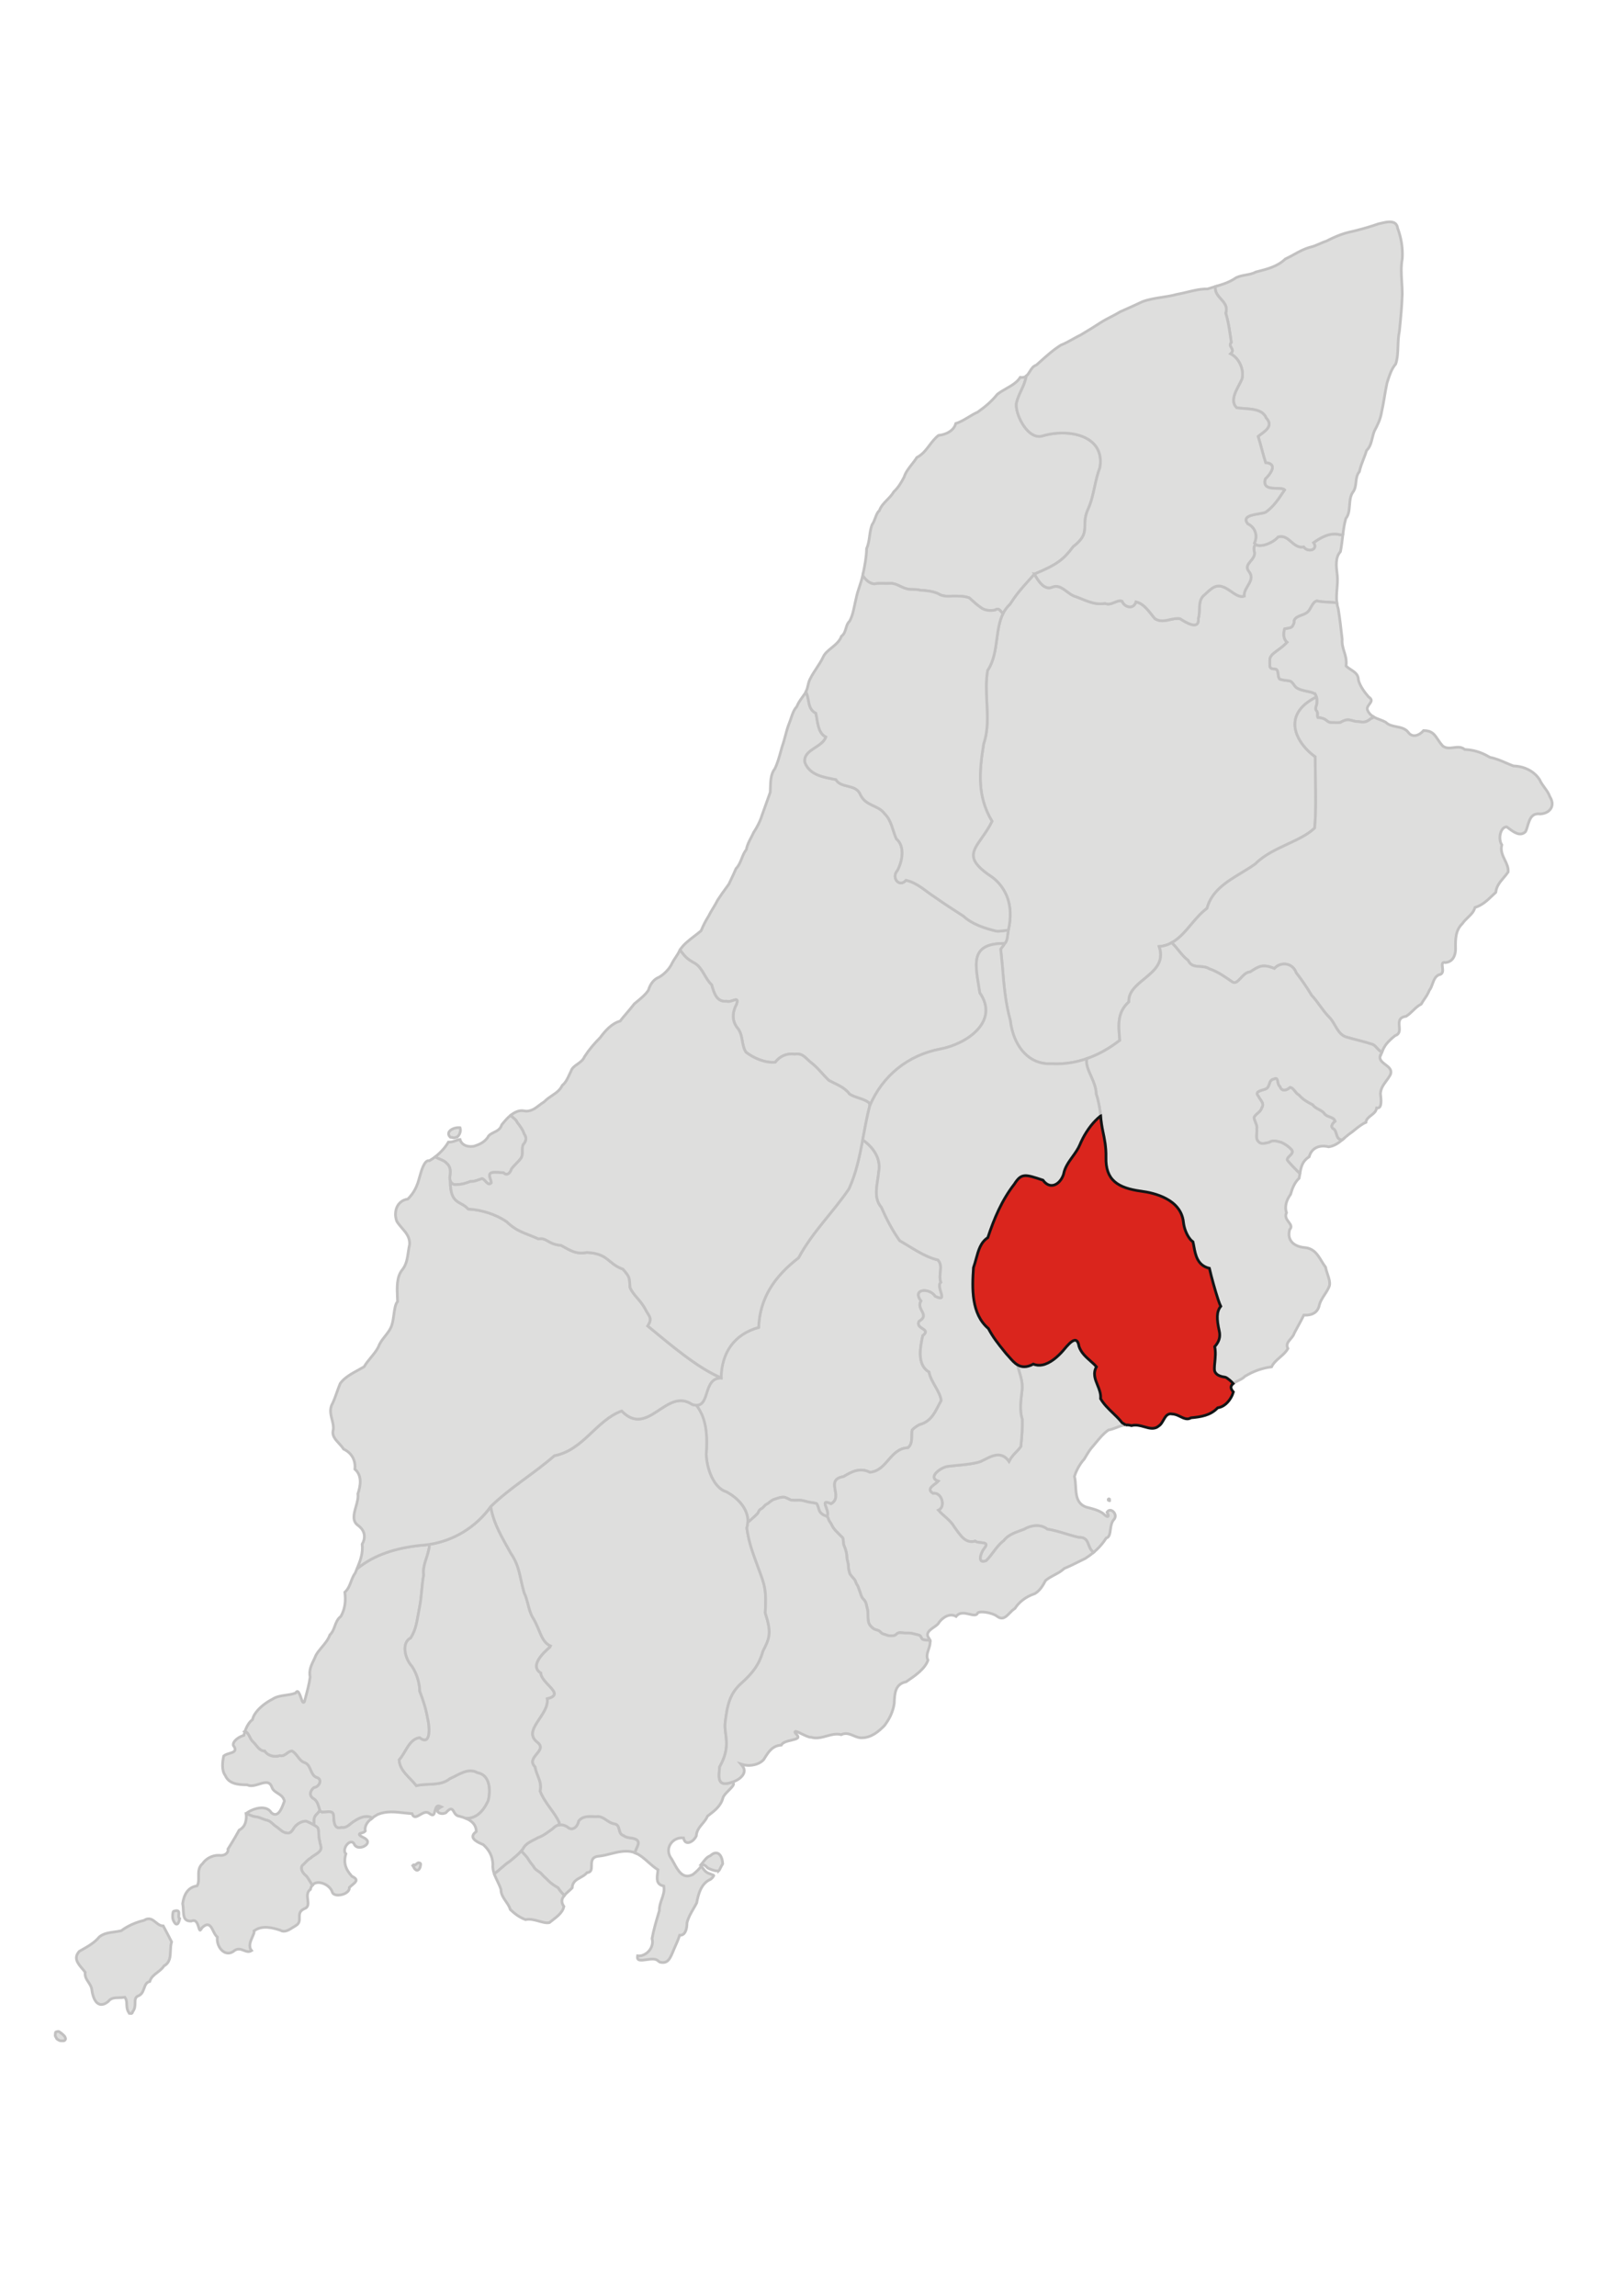 <?xml version="1.0" encoding="UTF-8"?>
<!DOCTYPE svg PUBLIC "-//W3C//DTD SVG 1.1//EN" "http://www.w3.org/Graphics/SVG/1.1/DTD/svg11.dtd">
<!-- Creator: CorelDRAW -->
<svg xmlns="http://www.w3.org/2000/svg" xml:space="preserve" width="210mm" height="297mm" shape-rendering="geometricPrecision" text-rendering="geometricPrecision" image-rendering="optimizeQuality" fill-rule="evenodd" clip-rule="evenodd"
viewBox="0 0 210 297"
 xmlns:xlink="http://www.w3.org/1999/xlink">
 <g id="Layer_x0020_1">
  <path fill="#DEDEDD" fill-rule="nonzero" stroke="#C2C1C1" stroke-width="0.353" d="M154.103 119.627l-0.002 -0.002c0.629,-0.746 1.272,-1.509 2.064,-2.105l0.011 -0.008 0.003 -0.013c0.604,-2.244 2.537,-3.416 4.428,-4.563 0.631,-0.383 1.258,-0.763 1.828,-1.177l0.003 -0.002 0.003 -0.003 0.002 -0.002c1.118,-1.129 2.675,-1.857 4.164,-2.552 1.339,-0.626 2.624,-1.226 3.492,-2.072l0.01 -0.01 0.001 -0.014c0.179,-2.13 0.141,-4.273 0.102,-6.434 -0.016,-0.912 -0.033,-1.827 -0.033,-2.754l0 -0.019 -0.016 -0.011c-0.858,-0.615 -1.659,-1.463 -2.141,-2.404 -0.295,-0.575 -0.47,-1.184 -0.468,-1.795 0.003,-0.61 0.184,-1.223 0.603,-1.808 0.425,-0.593 1.095,-1.156 2.071,-1.656l0.013 -0.006 0.005 -0.013c0.018,-0.044 0.042,-0.1 0.048,-0.139 -0.052,-0.192 -0.135,-0.324 -0.381,-0.424 -0.207,-0.084 -0.484,-0.144 -0.781,-0.208 -0.626,-0.136 -1.339,-0.29 -1.619,-0.722l-0 -0c-0.405,-0.608 -0.535,-0.622 -0.962,-0.668 -0.213,-0.023 -0.504,-0.054 -0.949,-0.178 -0.157,-0.136 -0.189,-0.397 -0.22,-0.646 -0.042,-0.341 -0.081,-0.662 -0.421,-0.676l-0.001 0c-0.67,-0.018 -0.666,-0.216 -0.657,-0.731 0.002,-0.114 0.004,-0.243 0,-0.389l0 -0.001c-0.028,-0.536 0.438,-0.876 1.029,-1.307 0.374,-0.273 0.798,-0.583 1.182,-1.002l0.026 -0.029 -0.03 -0.026 -0.001 -0.001 -0 -0c-0.037,-0.031 -0.075,-0.068 -0.112,-0.112 -0.037,-0.044 -0.073,-0.094 -0.105,-0.151l0 -0c-0.169,-0.292 -0.265,-0.759 -0.077,-1.435 0.113,-0.031 0.234,-0.051 0.352,-0.069 0.294,-0.046 0.571,-0.089 0.692,-0.314l-0 0c0.234,-0.405 0.211,-0.529 0.195,-0.62 -0.007,-0.038 -0.012,-0.069 0.014,-0.121l0.001 -0.001c0.166,-0.357 0.544,-0.498 0.93,-0.641 0.296,-0.11 0.597,-0.222 0.82,-0.435l0.001 -0.001 0.002 -0.002 0 -0c0.18,-0.181 0.307,-0.41 0.431,-0.635l0 -0c0.193,-0.349 0.379,-0.685 0.742,-0.784l0.005 0.002 0 0c0.342,0.104 1.004,0.141 1.615,0.176 0.455,0.025 0.708,0.036 0.96,0.076 -0.08,-0.615 -0.032,-1.223 0.018,-1.814 0.044,-0.522 0.089,-1.058 0.045,-1.642 -0.009,-0.085 -0.021,-0.188 -0.033,-0.291 -0.117,-1.008 -0.249,-2.135 0.433,-2.881 0.129,-0.612 0.234,-1.523 0.311,-2.156l-0.276 -0.024 -0.185 -0.023c-1.226,-0.301 -2.383,0.37 -3.332,1.041 0.648,0.925 -0.717,1.319 -1.273,0.555 -1.435,0.255 -1.851,-1.689 -3.309,-1.296 -0.629,0.755 -2.265,1.415 -2.917,0.983 -0.26,0.234 -0.23,0.521 -0.184,0.845 0.37,1.134 -1.504,1.62 -0.694,2.638 0.949,1.157 -0.694,2.013 -0.602,3.193 -0.856,0.301 -1.805,-0.879 -2.684,-1.18 -1.157,-0.486 -1.828,0.509 -2.615,1.157 -0.74,0.81 -0.324,1.944 -0.625,2.892 0.139,1.666 -1.689,0.486 -2.383,0.046 -1.087,-0.162 -2.175,0.694 -3.239,0 -0.717,-0.833 -1.342,-1.92 -2.453,-2.175 -0.301,1.018 -1.458,0.74 -1.805,-0.093 -0.671,-0.231 -1.365,0.648 -2.198,0.301 -1.411,0.231 -2.499,-0.416 -3.771,-0.879 -1.041,-0.255 -1.874,-1.689 -3.008,-1.25 -1.064,0.532 -1.91,-0.865 -2.355,-1.675l-0.001 -0c-0.295,0.339 -0.572,0.641 -0.822,0.92 -0.817,0.907 -1.468,1.63 -2.336,2.975 -0.392,0.361 -0.683,0.772 -0.906,1.218 -0.49,0.982 -0.646,2.135 -0.805,3.305 -0.192,1.416 -0.388,2.857 -1.184,4.041l-0.004 0.007 -0.001 0.008c-0.242,1.344 -0.173,2.743 -0.103,4.145 0.09,1.812 0.181,3.631 -0.405,5.336l-0.001 0.003 -0.001 0.004c-0.301,1.853 -0.51,3.563 -0.403,5.209 0.107,1.642 0.528,3.222 1.484,4.818 -0.428,0.869 -0.921,1.57 -1.349,2.177 -1.294,1.838 -1.995,2.835 1.392,5.07l0 0 0.008 0.006 0 -0c0.395,0.299 0.739,0.64 1.032,1.012 0.294,0.372 0.537,0.776 0.733,1.201 0.654,1.427 0.674,3.088 0.283,4.649 -0.113,0.644 -0.087,1.365 -0.458,1.689 -0.122,0.232 -0.368,0.509 -0.516,0.727l-0.003 0.023c0.081,0.782 0.161,1.515 0.225,2.299 0.189,2.32 0.377,4.617 1.017,6.904l0.001 0.008c0.046,0.413 0.121,0.823 0.224,1.223 0.103,0.399 0.235,0.789 0.396,1.16 0.825,1.909 2.402,3.333 4.715,3.216l0.009 0.001c0.455,0.025 0.906,0.023 1.351,-0.005 0.445,-0.028 0.886,-0.082 1.322,-0.16 0.628,-0.113 1.245,-0.275 1.846,-0.483 1.538,-0.53 2.981,-1.351 4.288,-2.369l0.016 -0.013 -0.002 -0.02 -0.018 -0.216c-0.156,-1.819 -0.292,-3.404 1.186,-4.727l0.013 -0.012 -0.001 -0.018c-0.061,-1.265 0.951,-2.096 1.982,-2.943 1.302,-1.07 2.635,-2.166 1.942,-4.194 0.613,-0.055 1.143,-0.233 1.618,-0.494 0.974,-0.535 1.723,-1.419 2.491,-2.33z"/>
  <path fill="#DEDEDD" fill-rule="nonzero" stroke="#C2C1C1" stroke-width="0.353" d="M7.816 263.173c-0.048,-0.019 -0.092,-0.058 -0.14,-0.099 -0.038,-0.033 -0.079,-0.069 -0.115,-0.086l0 -0 -0.001 -0 -0 0 -0.001 -0 -0.001 -0c-0.004,-0.002 -0.011,-0.003 -0.017,-0.004 -0.01,-0.001 -0.022,-0.002 -0.035,-0.001 -0.057,0.003 -0.12,0.023 -0.16,0.038l-0.004 0.02 0 0c-0.014,0.086 -0.025,0.223 -0.025,0.238 0,0.072 0.028,0.113 0.056,0.156 0.017,0.025 0.034,0.051 0.05,0.082l0.003 0.007 0.012 0.03 0 0c0.027,0.068 0.034,0.087 0.113,0.135l0.004 0.003c0.033,0.022 0.066,0.044 0.104,0.066 0.036,0.021 0.077,0.041 0.128,0.062 0.081,0.019 0.189,0.019 0.297,0.019 0.128,0 0.165,-0 0.207,-0.057 0.023,-0.031 -0.01,-0.105 -0.034,-0.159 -0.009,-0.02 -0.017,-0.039 -0.023,-0.056 -0.027,-0.05 -0.068,-0.087 -0.11,-0.126 -0.019,-0.018 -0.04,-0.037 -0.056,-0.052 -0.046,-0.046 -0.081,-0.081 -0.116,-0.111 -0.036,-0.031 -0.077,-0.063 -0.138,-0.103z"/>
  <path fill="#DEDEDD" fill-rule="nonzero" stroke="#C2C1C1" stroke-width="0.353" d="M53.683 241.444l0.009 0.02 0 -0c0.04,0.084 0.083,0.175 0.12,0.204l0.007 0.005 0.003 0.003c0.066,0.066 0.109,0.099 0.14,0.102 0.025,0.003 0.058,-0.017 0.105,-0.056 0.048,-0.048 0.082,-0.112 0.107,-0.179l-0 -0c0.027,-0.072 0.043,-0.148 0.054,-0.213l0 -0.001 0.003 -0.016c0.017,-0.094 0.025,-0.14 0.023,-0.144l0 -0c-0.004,-0.008 -0.017,0.003 -0.058,-0.006l-0 0 -0.041 -0.01 -0.003 -0.001 0 0c-0.01,-0.003 -0.152,0.112 -0.247,0.19 -0.04,0.033 -0.074,0.06 -0.094,0.074 -0.037,0.029 -0.083,0.033 -0.129,0.028z"/>
  <path fill="#DEDEDD" fill-rule="nonzero" stroke="#C2C1C1" stroke-width="0.353" d="M92.889 241.851c0.017,-0.004 0.029,-0.01 0.034,-0.015 0.08,-0.151 0.128,-0.249 0.17,-0.333 0.066,-0.134 0.115,-0.233 0.235,-0.435 -0.023,-0.33 -0.093,-0.61 -0.2,-0.816 -0.078,-0.149 -0.175,-0.258 -0.288,-0.316 -0.108,-0.056 -0.235,-0.066 -0.376,-0.02 -0.135,0.044 -0.283,0.138 -0.443,0.289l-0.012 0.012 -0.016 0.006c-0.397,0.155 -0.594,0.411 -0.824,0.71 -0.035,0.046 -0.071,0.093 -0.109,0.141 0.252,0.06 0.379,0.193 0.496,0.314 0.05,0.051 0.097,0.1 0.15,0.136 0.261,0.129 0.757,0.314 1.055,0.334l0 0c0.052,0.003 0.096,0.002 0.129,-0.007z"/>
  <path fill="#DEDEDD" fill-rule="nonzero" stroke="#C2C1C1" stroke-width="0.353" d="M58.655 147.004c0.079,0.021 0.088,0.023 0.409,-0.07 0.175,-0.138 0.307,-0.4 0.331,-0.653 0.005,-0.05 0.005,-0.099 0.001,-0.146 -0.003,-0.027 -0.006,-0.053 -0.012,-0.079 -0.261,-0.012 -0.566,0.058 -0.803,0.183 -0.122,0.065 -0.225,0.143 -0.29,0.23 -0.059,0.079 -0.086,0.165 -0.069,0.255 0.014,0.071 0.058,0.148 0.136,0.229 0.164,0.017 0.243,0.037 0.297,0.052z"/>
  <line fill="none" fill-rule="nonzero" stroke="#C2C1C1" stroke-width="0.353" x1="181.068" y1="42.856" x2="181.068" y2= "42.856" />
  <line fill="none" fill-rule="nonzero" stroke="#C2C1C1" stroke-width="0.353" x1="139.75" y1="148.04" x2="139.75" y2= "148.04" />
  <path fill="#DEDEDD" fill-rule="nonzero" stroke="#C2C1C1" stroke-width="0.353" d="M177.736 92.747c-0.069,0.162 -0.214,0.148 -0.352,0.217 -0.255,0.208 -0.555,0.416 -0.879,0.44 -0.347,0.046 -0.671,-0.069 -0.995,-0.069 -0.393,-0.023 -0.74,-0.231 -1.134,-0.208 -0.37,0 -0.671,0.185 -0.972,0.347 -0.393,0.023 -0.787,0 -1.18,0 -0.347,0 -0.555,-0.278 -0.833,-0.44 -0.278,-0.139 -0.578,-0.185 -0.879,-0.208 -0.139,-0.278 0.069,-0.671 -0.185,-0.879 -0.208,-0.255 -0.023,-0.602 0.046,-0.856 0.023,-0.324 0.061,-0.742 -0.077,-1.042 -0.053,-0.188 -0.137,-0.309 -0.383,-0.409 -0.207,-0.084 -0.484,-0.144 -0.781,-0.208 -0.626,-0.136 -1.339,-0.29 -1.619,-0.722l-0 -0c-0.405,-0.608 -0.535,-0.622 -0.962,-0.668 -0.213,-0.023 -0.504,-0.054 -0.949,-0.178 -0.157,-0.136 -0.189,-0.397 -0.22,-0.646 -0.042,-0.341 -0.081,-0.662 -0.421,-0.676l-0.001 0c-0.67,-0.018 -0.666,-0.216 -0.657,-0.731 0.002,-0.114 0.004,-0.243 0,-0.389l0 -0.001c-0.028,-0.536 0.438,-0.876 1.029,-1.307 0.374,-0.273 0.798,-0.583 1.182,-1.002l0.026 -0.029 -0.03 -0.026 -0.001 -0.001 -0 -0c-0.037,-0.031 -0.075,-0.068 -0.112,-0.112 -0.037,-0.044 -0.073,-0.094 -0.105,-0.151l0 -0c-0.169,-0.292 -0.265,-0.759 -0.077,-1.435 0.113,-0.031 0.234,-0.051 0.352,-0.069 0.294,-0.046 0.571,-0.089 0.692,-0.314l-0 0c0.234,-0.405 0.211,-0.529 0.195,-0.62 -0.007,-0.038 -0.012,-0.069 0.014,-0.121l0.001 -0.001c0.166,-0.357 0.544,-0.498 0.93,-0.641 0.296,-0.11 0.597,-0.222 0.82,-0.435l0.001 -0.001 0.002 -0.002 0 -0c0.18,-0.181 0.307,-0.41 0.431,-0.635l0 -0c0.193,-0.349 0.379,-0.685 0.742,-0.784l0.005 0.002 0 0c0.342,0.104 1.004,0.141 1.615,0.176 0.455,0.025 0.72,0.03 0.963,0.078 0.034,0.259 0.088,0.489 0.177,0.767 0.103,0.655 0.195,1.317 0.279,1.977 0.083,0.655 0.158,1.312 0.227,1.96 -0.044,0.641 0.109,1.128 0.262,1.621 0.164,0.526 0.331,1.06 0.248,1.793l-0.005 0.042 0.03 0.03 0.002 0.002 0.001 0.001c0.183,0.175 0.396,0.315 0.608,0.454 0.483,0.316 0.959,0.628 0.959,1.332l0 0.011 0.003 0.012c0.118,0.427 0.331,0.834 0.572,1.202 0.239,0.365 0.508,0.692 0.742,0.961l0.009 0.01 0.01 0.007c0.42,0.271 0.365,0.502 0.22,0.729 -0.039,0.061 -0.084,0.122 -0.129,0.182 -0.198,0.267 -0.398,0.537 -0.213,0.862 0.174,0.37 0.458,0.627 0.754,0.805z"/>
  <path fill="#DEDEDD" fill-rule="nonzero" stroke="#C2C1C1" stroke-width="0.353" d="M168.192 151.835l0.004 -0.015c0.149,-0.896 0.324,-1.619 1.199,-2.179l0 -0.001 0 -0c0.162,-0.607 0.52,-0.996 0.971,-1.2 0.447,-0.202 0.984,-0.22 1.512,-0.088l0.001 0 0.027 0.007c0.716,-0.092 1.257,-0.475 1.771,-0.901 -0.554,-0.017 -0.65,-0.421 -0.772,-0.814 -0.066,-0.212 -0.131,-0.42 -0.262,-0.546 -0.118,-0.053 -0.198,-0.116 -0.249,-0.185 -0.046,-0.062 -0.067,-0.13 -0.069,-0.199 -0.002,-0.068 0.015,-0.137 0.044,-0.205l0 -0c0.074,-0.169 0.233,-0.333 0.39,-0.453 -0.099,-0.333 -0.407,-0.454 -0.72,-0.575 -0.23,-0.089 -0.463,-0.18 -0.629,-0.356l-0.003 -0.003 -0.002 -0.004c-0.171,-0.285 -0.462,-0.439 -0.757,-0.595 -0.292,-0.154 -0.588,-0.311 -0.786,-0.598 -0.323,-0.162 -0.645,-0.335 -0.947,-0.539 -0.304,-0.205 -0.588,-0.443 -0.832,-0.732 -0.217,-0.106 -0.373,-0.302 -0.526,-0.494 -0.186,-0.233 -0.367,-0.46 -0.64,-0.492 -0.153,0.141 -0.343,0.262 -0.531,0.318 -0.108,0.033 -0.217,0.044 -0.319,0.027 -0.103,-0.018 -0.199,-0.066 -0.279,-0.151 -0.068,-0.072 -0.125,-0.172 -0.166,-0.302 -0.19,-0.132 -0.238,-0.381 -0.282,-0.608 -0.023,-0.117 -0.044,-0.229 -0.083,-0.309 -0.063,-0.13 -0.183,-0.182 -0.465,-0.045l-0.005 0.002 -0.005 0.001c-0.363,0.07 -0.458,0.354 -0.552,0.636 -0.087,0.261 -0.174,0.52 -0.458,0.634 -0.09,0.04 -0.209,0.076 -0.339,0.114 -0.243,0.073 -0.521,0.156 -0.671,0.286 -0.137,0.119 -0.165,0.285 0.051,0.535l0.004 0.004 0.003 0.006c0.051,0.122 0.141,0.25 0.233,0.382 0.239,0.342 0.496,0.708 0.206,1.107 -0.083,0.319 -0.309,0.517 -0.539,0.717 -0.172,0.15 -0.346,0.301 -0.454,0.503 -0.008,0.223 0.082,0.441 0.173,0.662 0.111,0.271 0.225,0.548 0.175,0.856 0.022,0.183 0.005,0.379 -0.011,0.576 -0.034,0.398 -0.068,0.802 0.23,1.085l0.002 0.002 0.002 0.002c0.285,0.342 0.799,0.22 1.21,0.122l0 0c0.061,-0.015 0.12,-0.029 0.179,-0.041 0.41,-0.302 0.898,-0.173 1.34,-0.056 0.074,0.019 0.147,0.039 0.209,0.054l0.003 0.001 0.004 0.001 0.003 0.001c0.369,0.168 0.715,0.384 1.019,0.649l0 0c0.059,0.051 0.117,0.105 0.172,0.16l0 0c0.055,0.055 0.11,0.112 0.162,0.171l0.001 0.001 0.003 0.003 0.002 0.004c0.181,0.306 -0.044,0.527 -0.272,0.751 -0.168,0.165 -0.339,0.332 -0.325,0.528 0.197,0.339 1.231,1.367 1.646,1.78z"/>
  <path fill="#DEDEDD" fill-rule="nonzero" stroke="#C2C1C1" stroke-width="0.353" d="M178.812 136.092c0.155,-0.381 0.334,-0.745 0.594,-1.062 0.308,-0.375 0.682,-0.715 1.092,-1.042l0.013 -0.01 0.014 -0.005c0.608,-0.209 0.569,-0.7 0.531,-1.178 -0.048,-0.601 -0.093,-1.185 0.878,-1.322 0.349,-0.218 0.627,-0.486 0.899,-0.749 0.322,-0.31 0.636,-0.613 1.058,-0.83 0.129,-0.229 0.27,-0.436 0.409,-0.643 0.234,-0.346 0.467,-0.69 0.637,-1.127l0.005 -0.013 0.008 -0.01c0.185,-0.229 0.292,-0.526 0.398,-0.82 0.169,-0.469 0.336,-0.933 0.811,-1.171l0.013 -0.007 0.014 -0.002c0.567,-0.078 0.503,-0.573 0.452,-0.963 -0.023,-0.178 -0.044,-0.338 -0.011,-0.453 0.043,-0.152 0.152,-0.223 0.389,-0.159 0.656,-0.051 1.053,-0.472 1.221,-1.054 0.034,-0.118 0.059,-0.242 0.074,-0.37l0 -0c0.016,-0.131 0.023,-0.265 0.021,-0.402l-0.001 -0.026c-0.012,-0.619 -0.011,-1.203 0.103,-1.741 0.116,-0.543 0.347,-1.035 0.796,-1.464 0.212,-0.312 0.467,-0.556 0.715,-0.793l-0 -0c0.371,-0.355 0.727,-0.696 0.889,-1.235l0.013 -0.045 0.045 -0.014c0.9,-0.275 1.614,-0.961 2.242,-1.564 0.137,-0.131 0.27,-0.259 0.406,-0.383 0.077,-0.781 0.535,-1.322 1.011,-1.883 0.202,-0.238 0.407,-0.48 0.585,-0.744 0.053,-0.562 -0.183,-1.048 -0.422,-1.538 -0.291,-0.599 -0.586,-1.203 -0.398,-1.976 -0.146,-0.216 -0.224,-0.495 -0.242,-0.782 -0.018,-0.278 0.019,-0.566 0.103,-0.815 0.086,-0.256 0.221,-0.473 0.397,-0.602 0.101,-0.074 0.215,-0.119 0.341,-0.128l0.03 -0.002 0.025 0.017c0.09,0.062 0.189,0.136 0.292,0.212 0.624,0.465 1.446,1.077 2.131,0.386 0.106,-0.212 0.186,-0.475 0.266,-0.744 0.247,-0.825 0.508,-1.695 1.637,-1.537 0.382,-0.026 0.705,-0.13 0.954,-0.289l-0 -0c0.2,-0.128 0.353,-0.292 0.452,-0.481 0.098,-0.188 0.143,-0.403 0.129,-0.632 -0.017,-0.259 -0.111,-0.538 -0.292,-0.822l-0.006 -0.009 -0.004 -0.011c-0.144,-0.431 -0.414,-0.798 -0.682,-1.163 -0.239,-0.325 -0.477,-0.648 -0.632,-1.022 -0.501,-0.789 -1.304,-1.337 -2.225,-1.602 -0.182,-0.052 -0.368,-0.094 -0.555,-0.123l0 -0c-0.188,-0.029 -0.38,-0.048 -0.574,-0.055l-0.018 -0.001 -0.014 -0 -0.013 -0.005c-0.344,-0.125 -0.673,-0.268 -1.002,-0.41 -0.631,-0.273 -1.259,-0.545 -2.017,-0.697l-0.015 -0.003 -0.013 -0.008c-0.704,-0.426 -1.454,-0.734 -2.251,-0.891 -0.156,-0.031 -0.313,-0.056 -0.472,-0.075 -0.16,-0.019 -0.321,-0.032 -0.482,-0.039l-0.015 -0.001 -0.029 -0.001 -0.023 -0.019c-0.428,-0.349 -0.922,-0.287 -1.408,-0.225 -0.483,0.061 -0.959,0.121 -1.387,-0.188l-0.008 -0.005 -0.005 -0.006c-0.288,-0.308 -0.491,-0.611 -0.675,-0.886 -0.423,-0.631 -0.744,-1.11 -1.812,-1.121 -0.134,0.153 -0.292,0.294 -0.461,0.405 -0.211,0.139 -0.441,0.233 -0.669,0.25 -0.234,0.018 -0.465,-0.043 -0.669,-0.216 -0.082,-0.069 -0.16,-0.157 -0.232,-0.265 -0.384,-0.451 -0.94,-0.562 -1.484,-0.671 -0.507,-0.102 -1.004,-0.201 -1.371,-0.563 -0.226,-0.144 -0.498,-0.246 -0.775,-0.349 -0.282,-0.105 -0.571,-0.213 -0.81,-0.369 -0.048,0.163 -0.21,0.163 -0.349,0.233 -0.255,0.208 -0.555,0.416 -0.879,0.44 -0.347,0.046 -0.671,-0.069 -0.995,-0.069 -0.393,-0.023 -0.74,-0.231 -1.134,-0.208 -0.37,0 -0.671,0.185 -0.972,0.347 -0.393,0.023 -0.787,0 -1.18,0 -0.347,0 -0.555,-0.278 -0.833,-0.44 -0.278,-0.139 -0.578,-0.185 -0.879,-0.208 -0.139,-0.278 0.069,-0.671 -0.185,-0.879 -0.208,-0.255 -0.023,-0.602 0.046,-0.856 0.023,-0.324 0.063,-0.725 -0.078,-1.024 -0.007,0.04 -0.031,0.092 -0.049,0.136l-0.005 0.013 -0.013 0.006c-0.976,0.5 -1.646,1.064 -2.071,1.656 -0.419,0.584 -0.6,1.198 -0.603,1.808 -0.003,0.611 0.173,1.221 0.468,1.795 0.482,0.941 1.283,1.789 2.141,2.404l0.016 0.011 0 0.019c0,0.927 0.016,1.843 0.033,2.754 0.038,2.162 0.077,4.304 -0.102,6.434l-0.001 0.014 -0.01 0.01c-0.868,0.846 -2.153,1.446 -3.492,2.072 -1.488,0.696 -3.046,1.423 -4.164,2.552l-0.002 0.002 -0.003 0.003 -0.003 0.002c-0.57,0.415 -1.197,0.795 -1.828,1.177 -1.891,1.147 -3.824,2.319 -4.428,4.563l-0.003 0.013 -0.011 0.008c-0.792,0.596 -1.435,1.359 -2.064,2.105l0.002 0.002c-0.768,0.911 -1.517,1.796 -2.505,2.329 0.773,0.693 1.282,1.665 2.138,2.289 0.532,1.203 1.828,0.486 2.73,1.087 1.111,0.37 2.059,1.064 3.008,1.712 0.763,0.416 1.226,-1.226 2.291,-1.319 1.064,-0.671 1.55,-1.087 3.124,-0.44 0.902,-0.949 2.383,-0.694 2.823,0.555 0.717,0.925 1.388,1.897 1.99,2.915 0.856,0.902 1.411,1.967 2.291,2.846 0.81,0.81 1.064,2.291 2.314,2.591 1.111,0.324 2.221,0.555 3.309,0.925 0.486,0.231 0.692,0.808 1.197,0.972z"/>
  <path fill="#DEDEDD" fill-rule="nonzero" stroke="#C2C1C1" stroke-width="0.353" d="M159.565 178.982l0.002 -0.003c-0.046,-0.056 -0.173,-0.178 -0.232,-0.235l-0 -0c-0.302,-0.293 -0.716,-0.573 -0.762,-0.573l-0.004 0 -0.002 -0c-0.233,-0.035 -0.502,-0.082 -0.746,-0.179 -0.247,-0.098 -0.468,-0.248 -0.6,-0.488l-0 -0c-0.137,-0.23 -0.092,-0.698 -0.037,-1.264 0.06,-0.619 0.132,-1.357 -0.013,-2.009l-0.004 -0.019 0.013 -0.015c0.285,-0.32 0.474,-0.638 0.567,-0.974 0.094,-0.335 0.093,-0.687 0.002,-1.075l-0 -0.001c-0.163,-0.755 -0.255,-1.365 -0.235,-1.878 0.02,-0.508 0.151,-0.92 0.435,-1.28 -0.038,-0.069 -0.084,-0.175 -0.137,-0.311 -0.058,-0.15 -0.124,-0.337 -0.196,-0.551 -0.364,-1.092 -0.866,-2.888 -1.134,-4.054 -1.553,-0.354 -1.807,-1.748 -2,-2.806 -0.042,-0.23 -0.081,-0.444 -0.13,-0.626 -0.07,-0.046 -0.142,-0.106 -0.214,-0.177 -0.075,-0.074 -0.15,-0.162 -0.223,-0.259 -0.373,-0.5 -0.711,-1.29 -0.794,-2.128l-0 0c-0.172,-1.489 -1.129,-2.429 -2.239,-3.022 -1.114,-0.596 -2.382,-0.844 -3.166,-0.947 -1.569,-0.209 -2.738,-0.576 -3.508,-1.256 -0.772,-0.681 -1.141,-1.675 -1.106,-3.133 0.028,-1.346 -0.191,-2.375 -0.396,-3.342 -0.135,-0.636 -0.239,-1.311 -0.286,-1.971 -0.091,-0.897 -0.291,-2.034 -0.588,-2.887l-0.002 -0.006 0 -0.006c-0.011,-0.799 -0.322,-1.508 -0.631,-2.212 -0.341,-0.778 -0.682,-1.436 -0.616,-2.329 1.543,-0.531 2.986,-1.352 4.293,-2.371l0.016 -0.013 -0.002 -0.02 -0.018 -0.216c-0.156,-1.819 -0.292,-3.404 1.186,-4.727l0.013 -0.012 -0.001 -0.018c-0.061,-1.265 0.951,-2.096 1.982,-2.943 1.302,-1.07 2.635,-2.166 1.942,-4.194 0.613,-0.055 1.143,-0.233 1.605,-0.495 0.773,0.693 1.282,1.665 2.138,2.289 0.532,1.203 1.828,0.486 2.73,1.087 1.111,0.37 2.059,1.064 3.008,1.712 0.763,0.416 1.226,-1.226 2.291,-1.319 1.064,-0.671 1.55,-1.087 3.124,-0.44 0.902,-0.949 2.383,-0.694 2.823,0.555 0.717,0.925 1.388,1.897 1.99,2.915 0.856,0.902 1.411,1.967 2.291,2.846 0.81,0.81 1.064,2.291 2.314,2.591 1.111,0.324 2.221,0.555 3.309,0.925 0.486,0.231 0.667,0.789 1.199,0.974 -0.027,0.071 -0.079,0.121 -0.101,0.195 -0.42,0.704 0.057,1.067 0.554,1.445 0.446,0.339 0.911,0.693 0.606,1.349 -0.168,0.292 -0.351,0.541 -0.522,0.774 -0.369,0.503 -0.688,0.938 -0.737,1.62l-0.001 0.008 0.001 0.008 0.011 0.095c0.036,0.3 0.088,0.739 0.055,1.107 -0.033,0.372 -0.154,0.672 -0.48,0.643l-0.08 -0.007 -0.015 0.079c-0.074,0.402 -0.395,0.651 -0.7,0.887 -0.326,0.253 -0.636,0.493 -0.665,0.896 -0.492,0.202 -0.961,0.579 -1.423,0.951 -0.271,0.218 -0.539,0.434 -0.806,0.609l-0.006 0.004 -0.004 0.003 0 0c-0.185,0.144 -0.362,0.296 -0.538,0.447 -0.095,0.082 -0.19,0.163 -0.289,0.248 -0.554,-0.017 -0.65,-0.421 -0.772,-0.814 -0.066,-0.212 -0.131,-0.42 -0.262,-0.546 -0.118,-0.053 -0.198,-0.116 -0.249,-0.185 -0.046,-0.062 -0.067,-0.13 -0.069,-0.199 -0.002,-0.068 0.015,-0.137 0.044,-0.205l0 -0c0.074,-0.169 0.233,-0.333 0.39,-0.453 -0.099,-0.333 -0.407,-0.454 -0.72,-0.575 -0.23,-0.089 -0.463,-0.18 -0.629,-0.356l-0.003 -0.003 -0.002 -0.004c-0.171,-0.285 -0.462,-0.439 -0.757,-0.595 -0.292,-0.154 -0.588,-0.311 -0.786,-0.598 -0.323,-0.162 -0.645,-0.335 -0.947,-0.539 -0.304,-0.205 -0.588,-0.443 -0.832,-0.732 -0.217,-0.106 -0.373,-0.302 -0.526,-0.494 -0.186,-0.233 -0.367,-0.46 -0.64,-0.492 -0.153,0.141 -0.343,0.262 -0.531,0.318 -0.108,0.033 -0.217,0.044 -0.319,0.027 -0.103,-0.018 -0.199,-0.066 -0.279,-0.151 -0.068,-0.072 -0.125,-0.172 -0.166,-0.302 -0.19,-0.132 -0.238,-0.381 -0.282,-0.608 -0.023,-0.117 -0.044,-0.229 -0.083,-0.309 -0.063,-0.13 -0.183,-0.182 -0.465,-0.045l-0.005 0.002 -0.005 0.001c-0.363,0.07 -0.458,0.354 -0.552,0.636 -0.087,0.261 -0.174,0.52 -0.458,0.634 -0.09,0.04 -0.209,0.076 -0.339,0.114 -0.243,0.073 -0.521,0.156 -0.671,0.286 -0.137,0.119 -0.165,0.285 0.051,0.535l0.004 0.004 0.003 0.006c0.051,0.122 0.141,0.25 0.233,0.382 0.239,0.342 0.496,0.708 0.206,1.107 -0.083,0.319 -0.309,0.517 -0.539,0.717 -0.172,0.15 -0.346,0.301 -0.454,0.503 -0.008,0.223 0.082,0.441 0.173,0.662 0.111,0.271 0.225,0.548 0.175,0.856 0.022,0.183 0.005,0.379 -0.011,0.576 -0.034,0.398 -0.068,0.802 0.23,1.085l0.002 0.002 0.002 0.002c0.285,0.342 0.799,0.22 1.21,0.122l0 0c0.061,-0.015 0.12,-0.029 0.179,-0.041 0.41,-0.302 0.898,-0.173 1.34,-0.056 0.074,0.019 0.147,0.039 0.209,0.054l0.003 0.001 0.004 0.001 0.003 0.001c0.369,0.168 0.715,0.384 1.019,0.649l0 0c0.059,0.051 0.117,0.105 0.172,0.16l0 0c0.055,0.055 0.11,0.112 0.162,0.171l0.001 0.001 0.003 0.003 0.002 0.004c0.181,0.306 -0.044,0.527 -0.272,0.751 -0.168,0.165 -0.339,0.332 -0.325,0.528 0.197,0.339 1.236,1.372 1.65,1.775 -0.013,0.066 -0.045,0.245 -0.057,0.322 -0.014,0.087 -0.028,0.174 -0.045,0.276 -0.299,0.271 -0.524,0.608 -0.7,0.969 -0.177,0.362 -0.305,0.749 -0.409,1.119 -0.067,0.089 -0.13,0.183 -0.189,0.28 -0.062,0.102 -0.12,0.207 -0.171,0.315 -0.262,0.55 -0.373,1.178 -0.165,1.775 -0.245,0.497 0.029,0.866 0.287,1.213 0.234,0.315 0.453,0.609 0.137,0.956l-0.015 0.016 -0.005 0.021c-0.04,0.153 -0.065,0.299 -0.075,0.436 -0.035,0.482 0.106,0.869 0.367,1.164 0.258,0.291 0.631,0.491 1.065,0.605 0.203,0.053 0.418,0.087 0.64,0.104 1.155,0.135 1.625,0.908 2.122,1.725 0.166,0.273 0.335,0.551 0.534,0.815 0.068,0.342 0.172,0.655 0.27,0.951l-0 0c0.168,0.505 0.318,0.96 0.236,1.421 -0.14,0.416 -0.383,0.789 -0.625,1.162 -0.316,0.486 -0.633,0.973 -0.74,1.569l-0.001 0.004 -0 -0c-0.038,0.114 -0.084,0.218 -0.137,0.312 -0.054,0.094 -0.115,0.179 -0.184,0.255 -0.354,0.391 -0.908,0.551 -1.577,0.519l-0.059 -0.003 -0.025 0.054 -0.001 0.001 0 0c-0.204,0.436 -0.453,0.886 -0.703,1.34 -0.168,0.305 -0.337,0.611 -0.498,0.923l-0.004 0.007 -0.002 0.008c-0.084,0.284 -0.285,0.52 -0.476,0.744 -0.328,0.384 -0.626,0.734 -0.35,1.249 -0.242,0.449 -0.636,0.791 -1.027,1.13 -0.425,0.369 -0.847,0.736 -1.085,1.24 -0.635,0.083 -1.227,0.227 -1.792,0.429 -0.579,0.207 -1.128,0.476 -1.665,0.803l-0.012 0.007 -0.009 0.011 -0.003 0.003c-0.188,0.215 -0.518,0.377 -0.835,0.532 -0.241,0.118 -0.476,0.234 -0.648,0.371z"/>
  <path fill="#DEDEDD" fill-rule="nonzero" stroke="#C2C1C1" stroke-width="0.353" d="M112.529 143.083l-0.023 -0.35c-0.648,-0.625 -1.805,-0.671 -2.591,-1.203 -0.671,-0.902 -1.712,-1.249 -2.661,-1.758 -0.787,-0.74 -1.435,-1.643 -2.291,-2.291 -0.764,-0.602 -1.064,-1.273 -2.129,-1.111 -1.064,-0.139 -1.897,0.255 -2.522,1.041 -1.272,0.139 -2.823,-0.532 -3.795,-1.296 -0.625,-0.925 -0.324,-2.268 -1.134,-3.17 -0.717,-0.949 -0.625,-2.013 -0.092,-3.031 0.416,-1.203 -0.648,-0.139 -1.296,-0.393 -1.296,0.162 -1.643,-1.157 -1.92,-2.129 -0.856,-0.787 -1.134,-2.106 -2.129,-2.753 -1.226,-0.648 -1.379,-1.031 -1.961,-1.744 0.416,-0.686 1.156,-1.253 1.879,-1.808 0.286,-0.22 0.571,-0.438 0.833,-0.662l0.016 -0.013 0.008 -0.02c0.137,-0.331 0.281,-0.647 0.437,-0.954 0.155,-0.305 0.322,-0.598 0.504,-0.883l0.002 -0.003 0.003 -0.005 0.001 -0.001 0.001 -0.001c0.172,-0.355 0.385,-0.706 0.597,-1.056 0.214,-0.353 0.429,-0.707 0.603,-1.066 0.376,-0.582 0.765,-1.117 1.157,-1.655l0.272 -0.374 0.006 -0.008 0.004 -0.009 0 -0c0.086,-0.186 0.179,-0.381 0.273,-0.578 0.222,-0.467 0.45,-0.947 0.647,-1.421 0.379,-0.397 0.566,-0.868 0.753,-1.34 0.156,-0.394 0.313,-0.788 0.583,-1.13l0.014 -0.017 0.004 -0.022c0.092,-0.537 0.343,-1.016 0.595,-1.497 0.12,-0.229 0.24,-0.459 0.344,-0.696 0.06,-0.092 0.121,-0.188 0.182,-0.287 0.06,-0.099 0.12,-0.2 0.179,-0.302 0.3,-0.528 0.565,-1.099 0.734,-1.672 0.174,-0.499 0.346,-0.974 0.518,-1.45l0 0c0.173,-0.478 0.346,-0.956 0.522,-1.463l0.004 -0.012 0.001 -0.013 0.001 -0.014 0 -0c0.006,-0.147 0.011,-0.302 0.015,-0.457 0.025,-0.92 0.051,-1.882 0.567,-2.532l0.006 -0.007 0.005 -0.01 0.001 -0.002 0 0c0.355,-0.73 0.575,-1.533 0.792,-2.327 0.05,-0.181 0.099,-0.362 0.161,-0.577 0.157,-0.43 0.281,-0.895 0.405,-1.364 0.151,-0.568 0.303,-1.142 0.517,-1.658l0 -0.001 0.001 -0.003c0.084,-0.207 0.157,-0.424 0.229,-0.639 0.179,-0.533 0.355,-1.059 0.725,-1.46l0.011 -0.012 0.006 -0.016c0.173,-0.451 0.443,-0.826 0.714,-1.203 0.085,-0.118 0.171,-0.237 0.247,-0.35 0.084,-0.115 0.152,-0.227 0.21,-0.33 0.511,0.864 0.135,2.152 1.292,2.754 0.255,1.087 0.231,2.522 1.296,3.077 -0.486,1.411 -3.008,1.62 -2.707,3.309 0.671,1.689 2.522,1.897 4.003,2.198 0.671,1.18 2.591,0.509 3.17,1.944 0.694,1.504 2.337,1.342 3.123,2.453 0.925,0.902 1.041,2.175 1.527,3.262 1.18,0.995 0.763,2.962 0.139,4.119 -0.81,0.879 0.208,2.244 1.111,1.249 1.458,0.301 2.499,1.388 3.771,2.198 1.203,0.856 2.406,1.62 3.656,2.429 1.134,1.064 2.823,1.597 4.257,1.944 0.486,0.069 1.034,-0.109 1.547,-0.089 -0.112,0.644 -0.089,1.362 -0.459,1.686 -4.743,-0.023 -3.725,2.915 -3.216,6.386 2.568,3.702 -1.666,6.617 -5.067,7.265 -4.234,0.787 -7.543,3.497 -9.186,7.384z"/>
  <path fill="#DEDEDD" fill-rule="nonzero" stroke="#C2C1C1" stroke-width="0.353" d="M111.614 74.489c-0.002,-0.022 0.021,-0.068 0.03,-0.11l0 -0 0.039 -0.189c0.217,-1.062 0.424,-2.074 0.448,-3.231 0.231,-0.483 0.309,-1.042 0.388,-1.609 0.07,-0.502 0.141,-1.011 0.321,-1.471 0.186,-0.263 0.303,-0.578 0.416,-0.882 0.138,-0.372 0.27,-0.727 0.509,-0.919l0.02 -0.016 0.008 -0.024c0.19,-0.544 0.586,-0.951 0.989,-1.365 0.316,-0.325 0.635,-0.653 0.872,-1.06 0.29,-0.269 0.535,-0.572 0.75,-0.892 0.217,-0.322 0.403,-0.66 0.578,-0.998l0.004 -0.008 0.002 -0.006 0.001 -0.002 0 -0.001c0.188,-0.607 0.605,-1.138 1.011,-1.656 0.226,-0.288 0.45,-0.574 0.632,-0.868 0.724,-0.376 1.18,-0.975 1.641,-1.581 0.344,-0.452 0.691,-0.909 1.155,-1.271 0.145,-0.017 0.289,-0.041 0.429,-0.073 0.146,-0.033 0.289,-0.075 0.424,-0.124 0.69,-0.251 1.228,-0.707 1.385,-1.345 0.585,-0.182 1.114,-0.5 1.646,-0.822 0.386,-0.233 0.775,-0.468 1.184,-0.648l0.008 -0.004 0.008 -0.005c0.487,-0.348 0.929,-0.686 1.346,-1.056 0.415,-0.369 0.804,-0.769 1.187,-1.244 0.337,-0.27 0.737,-0.498 1.137,-0.727 0.706,-0.403 1.415,-0.808 1.83,-1.462 0.353,0.048 0.594,-0.033 0.778,-0.166 -0.129,0.746 -0.4,1.325 -0.668,1.899 -0.224,0.48 -0.447,0.957 -0.584,1.517l-0 0.001c-0.078,0.341 -0.024,0.824 0.13,1.345 0.186,0.627 0.518,1.313 0.944,1.873 0.427,0.563 0.949,1.001 1.511,1.129 0.243,0.055 0.495,0.053 0.748,-0.022l0 -0c1.229,-0.373 2.662,-0.487 3.946,-0.271 0.806,0.136 1.554,0.402 2.154,0.816 0.598,0.413 1.051,0.973 1.271,1.698 0.16,0.527 0.197,1.143 0.078,1.853l-0.003 0.007c-0.308,0.799 -0.494,1.645 -0.679,2.487 -0.217,0.988 -0.433,1.973 -0.843,2.867 -0.399,0.871 -0.41,1.519 -0.42,2.098 -0.015,0.894 -0.028,1.622 -1.512,2.77l-0.004 0.003 -0.003 0.004c-0.599,0.807 -1.118,1.389 -1.851,1.918 -0.735,0.53 -1.687,1.009 -3.158,1.611l-0.01 0.008c-0.295,0.339 -0.561,0.634 -0.812,0.913 -0.817,0.907 -1.468,1.63 -2.336,2.975 -0.392,0.361 -0.683,0.772 -0.913,1.223 -0.331,-0.273 -0.516,-0.828 -1.002,-0.458 -0.625,0.116 -1.365,0.092 -1.897,-0.347 -0.532,-0.347 -0.972,-0.81 -1.458,-1.226 -0.694,-0.255 -1.458,-0.231 -2.175,-0.231 -0.671,0.046 -1.319,0.046 -1.874,-0.324 -0.74,-0.324 -1.55,-0.393 -2.337,-0.44 -0.602,-0.185 -1.226,0 -1.805,-0.208 -0.694,-0.185 -1.296,-0.717 -2.036,-0.671 -0.694,0.046 -1.388,-0.069 -2.059,0.069 -0.694,-0.046 -1.118,-0.568 -1.517,-1.052z"/>
  <path fill="#DEDEDD" fill-rule="nonzero" stroke="#C2C1C1" stroke-width="0.353" d="M59.129 147.097c-0.385,0.112 -0.396,0.109 -0.519,0.076 -0.052,-0.014 -0.131,-0.035 -0.3,-0.05l-0.031 -0.003 -0.022 -0.021c-0.119,-0.115 -0.184,-0.23 -0.207,-0.342 -0.029,-0.143 0.012,-0.277 0.1,-0.395 0.081,-0.109 0.204,-0.204 0.349,-0.281 0.283,-0.149 0.656,-0.229 0.962,-0.198l0.057 0.006 0.018 0.054 0.001 0.002 0 0c0.018,0.054 0.029,0.112 0.035,0.173 0.005,0.058 0.005,0.118 -0.001,0.178 -0.029,0.305 -0.195,0.623 -0.413,0.786l-0.013 0.01 -0.015 0.004zm6.969 -2.834c0.255,0.37 0.642,0.482 0.827,0.922 0.347,0.463 0.717,0.925 0.902,1.504 0.347,0.463 0.278,0.949 -0.116,1.365 -0.278,0.555 0.069,1.226 -0.301,1.782 -0.37,0.509 -0.856,0.879 -1.226,1.388 -0.139,0.486 -0.578,0.972 -1.041,0.486 -0.463,0 -0.949,-0.092 -1.435,-0.023 -0.717,0.139 -0.139,0.879 -0.139,1.319 -0.44,0.532 -0.763,-0.44 -1.203,-0.532 -0.486,0.162 -0.972,0.393 -1.504,0.37 -0.532,0.208 -1.111,0.393 -1.712,0.393 -0.439,0.081 -0.753,-0.112 -0.884,-0.451 -0.055,-0.143 -0.078,-0.312 -0.065,-0.498 0.069,-0.671 0.185,-1.273 -0.416,-1.805 -0.37,-0.44 -0.999,-0.487 -1.464,-0.836 0.018,-0.017 0.038,-0.033 0.059,-0.05 0.648,-0.512 1.235,-1.155 1.64,-1.846 0.403,0.016 0.681,-0.087 0.954,-0.188 0.175,-0.065 0.349,-0.128 0.549,-0.154 0.024,0.089 0.056,0.171 0.096,0.246 0.051,0.096 0.114,0.181 0.187,0.256l0 0c0.366,0.374 0.977,0.472 1.535,0.368l0.005 -0.001 0.006 -0.002c0.329,-0.106 0.641,-0.224 0.931,-0.392 0.292,-0.17 0.562,-0.391 0.801,-0.702l0.007 -0.009 0.004 -0.01c0.147,-0.343 0.473,-0.502 0.806,-0.666 0.422,-0.207 0.855,-0.419 1.02,-0.993l0.012 -0.015c0.329,-0.397 0.689,-0.854 1.163,-1.227z"/>
  <path fill="#DEDEDD" fill-rule="nonzero" stroke="#C2C1C1" stroke-width="0.353" d="M96.761 196.957l0.173 -0.105c-0.116,0.069 0.532,-0.486 1.018,-0.972 0.231,-0.231 0.208,-0.509 0.509,-0.671 0.37,-0.185 0.44,-0.463 0.717,-0.602 0.37,-0.185 0.671,-0.578 1.087,-0.671 0.393,-0.116 0.648,-0.255 1.134,-0.255 0.231,0 0.671,0.255 0.879,0.347 0.185,0.092 0.925,0.046 1.134,0.046 0.416,0 0.763,0.139 1.064,0.208 0.393,0.093 0.763,0.116 1.134,0.208 0.185,0.046 0.347,0.856 0.416,0.972 0.139,0.301 0.509,0.555 0.763,0.625 0.095,0.026 0.168,0.062 0.227,0.1 0.467,-0.794 -1.152,-2.367 0.513,-1.65 1.689,-0.925 -0.879,-3.1 1.62,-3.517 1.134,-0.694 2.175,-1.18 3.401,-0.555 2.244,-0.185 2.615,-3.1 4.928,-3.17 0.694,-0.555 0.416,-1.597 0.544,-2.302 0.266,-0.266 0.59,-0.497 0.937,-0.682 1.666,-0.44 2.082,-1.805 2.823,-3.124 -0.139,-1.226 -1.319,-2.36 -1.573,-3.702 -1.573,-0.902 -1.157,-3.17 -0.81,-4.697 1.18,-0.925 -0.995,-0.833 -0.486,-1.851 1.481,-0.856 -0.416,-1.527 0.255,-2.638 -1.203,-1.62 1.134,-1.712 1.828,-0.602 1.851,0.902 0.046,-1.226 0.74,-1.805 -0.37,-1.087 0.37,-2.036 -0.37,-2.892 -1.828,-0.44 -3.355,-1.597 -4.951,-2.499 -0.949,-1.342 -1.712,-2.8 -2.36,-4.304 -1.134,-1.296 -0.486,-3.031 -0.37,-4.535 0.37,-1.758 -0.694,-3.262 -2.064,-4.202 -0.408,2.164 -0.856,4.311 -1.776,6.33 -2.059,3.054 -4.697,5.53 -6.525,8.931 -3.077,2.36 -5.021,5.183 -5.16,9.001 -3.17,0.879 -4.847,3.288 -4.884,6.536 -2.358,0.007 -1.38,3.558 -3.209,3.55 1.383,1.83 1.452,4.097 1.313,6.318 0.046,1.874 0.972,4.373 2.591,4.859 1.504,0.793 2.884,2.247 2.788,3.97z"/>
  <path fill="#DEDEDD" fill-rule="nonzero" stroke="#C2C1C1" stroke-width="0.353" d="M143.461 193.906c-0.037,0.013 -0.058,0.03 -0.065,0.049l0 0c-0.01,0.025 -0.004,0.065 0.013,0.115l0.005 0.014 0 0.013 0 0.001c0.004,0.004 0.025,0.003 0.051,0.015 0.044,0.021 0.091,0.034 0.115,0.035l0 -0 0.001 0c0.014,0 -0.016,-0.056 -0.016,-0.104 0,-0.032 -0.001,-0.052 -0.001,-0.069l0 -0.001 -0.001 -0.037 -0 -0.002c0,-0.035 0.002,-0.044 0.001,-0.044 -0.019,0 -0.047,0.005 -0.081,0.011l-0 0 -0.021 0.004zm-11.82 -17.353c0.293,1.312 0.764,2.089 0.579,3.454 -0.139,1.18 -0.324,2.429 0.046,3.609 0.023,1.041 -0.023,1.944 -0.185,3.517 -0.578,0.787 -1.064,1.018 -1.527,1.92 -1.272,-1.805 -2.962,-0.139 -3.98,0.116 -1.296,0.324 -2.661,0.37 -3.98,0.532 -0.879,0.139 -2.638,1.411 -1.203,1.92 -0.37,0.416 -1.689,0.949 -0.671,1.573 1.111,-0.208 1.689,1.735 0.694,2.175 0.625,0.74 1.55,1.272 2.059,2.175 0.671,0.879 1.365,2.221 2.707,1.828 0.509,0.393 2.013,-0.093 1.134,0.972 -0.463,0.579 -0.902,2.059 0.301,1.55 0.81,-0.81 1.342,-1.897 2.291,-2.615 0.648,-0.833 1.643,-1.064 2.591,-1.435 0.902,-0.532 2.129,-0.717 3.008,-0.023 1.388,0.208 2.707,0.764 4.072,1.064 1.481,-0.046 0.994,1.255 1.915,1.95 0.137,-0.117 0.276,-0.241 0.41,-0.368 0.455,-0.432 0.866,-0.918 1.209,-1.466l0.018 -0.029 0.033 -0.009c0.381,-0.109 0.444,-0.568 0.514,-1.073 0.065,-0.471 0.135,-0.978 0.462,-1.329l-0 -0c0.214,-0.245 0.202,-0.546 0.078,-0.783 -0.056,-0.107 -0.134,-0.201 -0.225,-0.272l0 -0c-0.088,-0.069 -0.187,-0.116 -0.286,-0.129 -0.162,-0.022 -0.332,0.046 -0.464,0.251 0.221,0.439 0.206,0.594 0.017,0.561l-0 -0c-0.102,-0.018 -0.303,-0.186 -0.567,-0.426 -0.587,-0.396 -1.24,-0.563 -1.97,-0.749l-0.171 -0.044 -0.002 -0 -0.006 -0.002c-1.239,-0.448 -1.303,-1.571 -1.366,-2.687 -0.025,-0.437 -0.049,-0.873 -0.147,-1.259l-0.001 -0.002 -0.006 -0.024 0.007 -0.023c0.152,-0.507 0.438,-1.111 0.804,-1.646 0.07,-0.102 0.145,-0.204 0.224,-0.304 0.075,-0.095 0.154,-0.188 0.234,-0.275 0.083,-0.135 0.15,-0.247 0.216,-0.358 0.282,-0.472 0.55,-0.921 0.924,-1.315 0.075,-0.09 0.159,-0.192 0.244,-0.295 0.523,-0.637 1.11,-1.352 1.739,-1.778l0 -0.001 0.001 -0.001 0.015 -0.01 0.019 -0.003c0.338,-0.055 0.662,-0.181 0.984,-0.305 0.395,-0.153 0.788,-0.306 1.209,-0.343 -0.021,-0.034 -0.126,-0.093 -0.236,-0.155l-0 0c-0.148,-0.083 -0.305,-0.172 -0.315,-0.253 -0.333,-0.404 -0.713,-0.77 -1.091,-1.135 -0.591,-0.57 -1.178,-1.138 -1.588,-1.844l-0.006 -0.01 0.001 -0.012c0.058,-0.623 -0.173,-1.19 -0.398,-1.743 -0.313,-0.771 -0.616,-1.517 -0.142,-2.368 -0.209,-0.259 -0.487,-0.504 -0.778,-0.76 -0.583,-0.514 -1.218,-1.075 -1.48,-1.893l-0.001 -0.003 -0 -0.003c-0.103,-0.625 -0.317,-0.816 -0.575,-0.773 -0.419,0.069 -0.964,0.718 -1.352,1.18 -0.064,0.076 -0.124,0.147 -0.181,0.213l-0 0c-0.653,0.737 -1.622,1.595 -2.628,1.794 -0.197,0.039 -0.396,0.052 -0.594,0.035 -0.193,-0.017 -0.386,-0.064 -0.576,-0.146 -0.895,0.481 -1.535,0.406 -2.061,0.09z"/>
  <path fill="#DEDEDD" stroke="#C2C1C1" stroke-width="0.353" d="M72.354 236.075c-0.301,0.05 -0.586,0.209 -0.825,0.48 -0.625,0.44 -1.203,0.925 -1.944,1.18 -0.694,0.416 -1.527,0.648 -1.92,1.435 -0.065,0.091 -0.133,0.179 -0.194,0.271 0.264,0.401 0.588,0.609 0.842,1.025 0.208,0.37 0.463,0.671 0.717,0.995 0.208,0.486 0.764,0.625 1.064,0.995 0.255,0.324 0.602,0.555 0.856,0.856 0.37,0.37 0.81,0.648 1.249,0.902 0.255,0.393 0.515,0.7 0.825,0.997 0.145,-0.196 0.348,-0.375 0.552,-0.555 0.16,-0.141 0.321,-0.284 0.457,-0.43 0.029,-0.771 0.54,-1.054 1.075,-1.35 0.295,-0.163 0.599,-0.332 0.819,-0.592l0.023 -0.027 0.035 -0.004c0.545,-0.057 0.548,-0.467 0.551,-0.895 0.004,-0.563 0.008,-1.154 0.955,-1.234l0 0c0.52,-0.052 1.028,-0.181 1.534,-0.309l0 0c0.837,-0.212 1.667,-0.423 2.558,-0.291l0.003 0c0.212,0.037 0.41,0.097 0.6,0.177 0.024,-0.553 0.727,-1.224 0.241,-1.663 -0.509,-0.393 -1.226,-0.162 -1.735,-0.578 -0.833,-0.255 -0.301,-1.365 -1.203,-1.527 -0.902,-0.139 -1.411,-1.087 -2.36,-0.925 -0.787,-0.023 -1.712,-0.162 -2.268,0.578 -0.116,0.717 -0.81,1.365 -1.458,0.74 -0.344,-0.221 -0.708,-0.305 -1.05,-0.249z"/>
  <path fill="#DEDEDD" fill-rule="nonzero" stroke="#C2C1C1" stroke-width="0.353" d="M40.614 236.096c0.173,0.084 0.34,0.202 0.49,0.343 0.231,0.532 0.046,1.18 0.255,1.712 0.023,0.416 0.301,0.833 0.093,1.203 -0.324,0.463 -0.879,0.648 -1.273,1.018 -0.44,0.231 -0.717,0.671 -1.087,0.972 -0.301,0.486 0.162,1.064 0.555,1.365 0.301,0.393 0.48,0.762 0.758,1.175 0.054,-0.067 0.115,-0.122 0.181,-0.168l0 0c0.194,-0.135 0.432,-0.188 0.684,-0.177 0.245,0.011 0.503,0.083 0.744,0.199 0.454,0.22 0.849,0.6 0.979,1.028l0 0.001c0.061,0.21 0.259,0.331 0.51,0.376 0.182,0.033 0.391,0.026 0.6,-0.013 0.21,-0.039 0.418,-0.112 0.597,-0.211 0.302,-0.168 0.518,-0.413 0.505,-0.702l-0.002 -0.039 0.027 -0.027c0.092,-0.092 0.207,-0.187 0.323,-0.282 0.207,-0.17 0.417,-0.343 0.496,-0.511 0.087,-0.184 -0.003,-0.384 -0.493,-0.616l-0.015 -0.007 -0.012 -0.013c-0.402,-0.438 -0.687,-0.877 -0.824,-1.357 -0.133,-0.467 -0.127,-0.97 0.048,-1.543 -0.217,-0.211 -0.207,-0.537 -0.082,-0.835 0.078,-0.186 0.202,-0.362 0.342,-0.489l0 0c0.148,-0.134 0.316,-0.215 0.473,-0.202l0 0c0.163,0.014 0.307,0.124 0.396,0.371 0.205,0.313 0.589,0.372 0.939,0.286l0 -0c0.206,-0.051 0.4,-0.151 0.539,-0.278 0.131,-0.12 0.211,-0.264 0.203,-0.408 -0.011,-0.181 -0.161,-0.374 -0.525,-0.545l-0.002 -0.001c-0.458,-0.229 -0.584,-0.352 -0.529,-0.461 0.035,-0.071 0.132,-0.097 0.257,-0.13 0.158,-0.042 0.377,-0.1 0.496,-0.249 -0.082,-0.466 0.088,-0.877 0.397,-1.236 0.124,-0.144 0.271,-0.28 0.446,-0.397l-0.056 -0.081 -0.069 -0.093c-0.694,-0.255 -1.458,0.069 -2.059,0.463 -0.578,0.301 -0.995,0.995 -1.735,0.856 -1.018,0.324 -0.972,-0.925 -1.018,-1.596 -0.116,-0.787 -1.18,-0.208 -1.712,-0.463 -0.024,-0.054 -0.045,-0.11 -0.07,-0.184 0.017,0.074 -0.04,0.056 -0.086,0.161 -0.139,0.208 -0.283,0.324 -0.445,0.509 -0.185,0.208 -0.255,0.509 -0.231,0.787 0,0.162 0,0.324 -0.004,0.49z"/>
  <path fill="#DEDEDD" fill-rule="nonzero" stroke="#C2C1C1" stroke-width="0.353" d="M41.386 234.167l-0.011 -0.034c0.022,0.091 -0.034,0.073 -0.081,0.178 -0.139,0.208 -0.283,0.324 -0.445,0.509 -0.185,0.208 -0.255,0.509 -0.231,0.787 0,0.162 0,0.318 -0.004,0.484 -0.319,-0.203 -0.665,-0.335 -0.991,-0.484 -0.532,-0.023 -1.064,0.278 -1.435,0.671 -0.278,0.324 -0.486,0.949 -1.018,0.856 -0.555,0 -0.925,-0.463 -1.342,-0.763 -0.463,-0.255 -0.74,-0.74 -1.249,-0.879 -0.509,-0.093 -0.972,-0.416 -1.504,-0.463 -0.486,-0.023 -1.083,-0.395 -1.245,-0.404 -0.024,0.003 0.196,-0.151 0.326,-0.23 0.426,-0.261 0.973,-0.463 1.495,-0.508 0.509,-0.044 0.992,0.063 1.305,0.415 0.046,0.052 0.089,0.109 0.127,0.172l0.007 0.012 0.009 0.008c0.407,0.363 0.738,0.256 1.003,-0.042 0.282,-0.316 0.479,-0.857 0.616,-1.234 0.028,-0.076 0.053,-0.147 0.071,-0.193l0.01 -0.026 -0.006 -0.026c-0.128,-0.526 -0.505,-0.766 -0.876,-1.002 -0.318,-0.202 -0.631,-0.402 -0.744,-0.783l-0.001 -0.005c-0.287,-0.804 -0.932,-0.605 -1.649,-0.383 -0.515,0.159 -1.071,0.331 -1.518,0.103l-0.019 -0.01 -0.021 0c-0.56,0 -1.153,-0.028 -1.662,-0.195 -0.498,-0.163 -0.918,-0.461 -1.149,-1.001l-0.004 -0.009 -0.006 -0.009c-0.253,-0.341 -0.342,-0.792 -0.347,-1.247 -0.005,-0.451 0.07,-0.907 0.148,-1.268 0.207,-0.173 0.504,-0.261 0.768,-0.341 0.218,-0.065 0.416,-0.125 0.547,-0.224 0.207,-0.158 0.243,-0.383 -0.064,-0.793 -0.069,-0.308 0.149,-0.599 0.432,-0.827 0.297,-0.239 0.661,-0.406 0.856,-0.457l0 0 0.017 -0.004 0.054 -0.013 0.011 -0.054 0.001 -0.003 0 -0c0.025,-0.118 0.056,-0.238 0.092,-0.356 0.013,-0.044 0.027,-0.088 0.045,-0.122 0.604,0.264 0.587,0.995 1.096,1.411 0.44,0.416 0.74,1.134 1.458,1.134 0.416,0.648 1.249,0.81 1.967,0.602 0.671,0.162 1.018,-0.625 1.573,-0.602 0.694,0.393 0.879,1.296 1.689,1.527 0.787,0.347 0.648,1.504 1.435,1.874 0.902,0.208 0.416,1.273 -0.301,1.342 -0.532,0.44 -0.648,1.111 0.023,1.458 0.499,0.353 0.568,0.95 0.745,1.453z"/>
  <path fill="#DEDEDD" fill-rule="nonzero" stroke="#C2C1C1" stroke-width="0.353" d="M53.459 241.398l-0 -0 -0 -0.001 -0.018 -0.024 0 -0.029c0,-0.074 0.042,-0.102 0.11,-0.102 0.025,0 0.055,0.007 0.088,0.014l0 0c0.03,0.007 0.049,0.03 0.059,0.025l0 -0 0.006 -0.006 0.007 -0.005c0.017,-0.011 0.048,-0.036 0.084,-0.066 0.123,-0.1 0.305,-0.248 0.401,-0.224l0.002 0.001 0.002 0.001 0.038 0.009 0 0c0.093,0.022 0.142,0.034 0.174,0.099l0 0c0.028,0.056 0.017,0.12 -0.008,0.254l-0.003 0.015 0 0c-0.012,0.074 -0.031,0.161 -0.062,0.244l-0 0c-0.033,0.089 -0.08,0.175 -0.147,0.242l-0.001 0.001 -0.006 0.005c-0.088,0.073 -0.158,0.11 -0.242,0.101 -0.078,-0.008 -0.151,-0.057 -0.247,-0.152l0 -0c-0.069,-0.057 -0.118,-0.163 -0.165,-0.261l0 -0c-0.026,-0.057 -0.052,-0.111 -0.074,-0.141zm-21.757 -17.43c0.021,-0.081 0.047,-0.152 0.074,-0.22l0 0c0.224,-0.565 0.545,-1.035 0.863,-1.258l0.028 -0.02 0.007 -0.033 0.001 -0.002 0 0c0.034,-0.151 0.09,-0.302 0.164,-0.451 0.074,-0.149 0.166,-0.297 0.272,-0.44 0.548,-0.745 1.452,-1.38 2.108,-1.708l0.007 -0.003 0.003 -0.002c0.533,-0.36 1.13,-0.444 1.731,-0.528 0.421,-0.059 0.845,-0.119 1.258,-0.272l0.028 -0.01 0.016 -0.025c0.112,-0.173 0.2,-0.207 0.271,-0.162 0.172,0.111 0.322,0.545 0.439,0.886 0.094,0.273 0.17,0.495 0.277,0.513l0 0c0.085,0.015 0.148,-0.056 0.182,-0.248l0.112 -0.418c0.238,-0.882 0.462,-1.712 0.583,-2.597l0.002 -0.015 -0.003 -0.014c-0.168,-0.842 0.148,-1.502 0.46,-2.153 0.105,-0.219 0.21,-0.438 0.297,-0.663 0.195,-0.351 0.478,-0.689 0.765,-1.032 0.415,-0.496 0.838,-1.002 1.036,-1.593 0.34,-0.316 0.489,-0.724 0.641,-1.139 0.166,-0.455 0.336,-0.918 0.77,-1.246l0.015 -0.011 0.009 -0.017c0.283,-0.519 0.443,-1.027 0.513,-1.546 0.069,-0.503 0.054,-1.017 -0.011,-1.561 0.429,-0.382 0.622,-0.893 0.815,-1.405 0.143,-0.379 0.287,-0.759 0.527,-1.076l0.007 -0.009 0.004 -0.012c0.071,-0.181 0.141,-0.351 0.207,-0.516 2.288,-1.895 5.171,-2.709 8.133,-3.033 0.415,-0.024 0.827,-0.068 1.236,-0.131 0.003,0.186 0.014,0.431 -0.056,0.617 -0.208,1.134 -0.833,2.152 -0.671,3.332 -0.255,1.342 -0.255,2.753 -0.509,4.049 -0.393,1.967 -0.393,2.823 -1.157,4.095 -1.272,0.625 -0.74,2.73 0.162,3.679 0.694,1.064 0.995,2.337 0.995,3.216 0.463,1.203 0.81,2.291 1.018,3.494 0.255,0.972 0.509,3.725 -1.041,2.522 -1.388,0.208 -1.782,1.944 -2.638,2.869 0.069,1.435 1.435,2.291 2.221,3.332 1.435,-0.347 3.1,0.093 4.327,-0.902 1.087,-0.463 2.36,-1.481 3.563,-0.787 1.689,0.301 1.735,2.314 1.411,3.633 -0.555,1.226 -1.483,2.37 -2.916,2.281 -0.235,-0.106 -0.512,-0.192 -0.788,-0.261l-0.004 -0.001 -0.007 -0.001c-0.428,-0.054 -0.6,-0.355 -0.733,-0.587 -0.062,-0.108 -0.117,-0.204 -0.19,-0.268 -0.174,-0.154 -0.389,-0.113 -0.832,0.386 -0.311,0.168 -0.662,0.147 -0.888,0.027 -0.07,-0.037 -0.127,-0.083 -0.165,-0.134l-0 -0c-0.035,-0.047 -0.054,-0.099 -0.052,-0.153 0.003,-0.121 0.104,-0.262 0.349,-0.402l0.149 -0.085 -0.156 -0.071c-0.289,-0.132 -0.439,-0.011 -0.538,0.206 -0.05,0.11 -0.083,0.241 -0.117,0.374 -0.044,0.175 -0.089,0.352 -0.166,0.453 -0.089,0.117 -0.249,0.127 -0.573,-0.121 -0.382,-0.298 -0.802,-0.055 -1.201,0.177 -0.132,0.077 -0.263,0.152 -0.383,0.202 -0.25,0.103 -0.474,0.09 -0.632,-0.296l-0.021 -0.051 -0.055 -0.003 -0.009 -0.001c-0.342,-0.022 -0.683,-0.061 -1.024,-0.099 -1.114,-0.126 -2.218,-0.251 -3.332,0.198l-0.006 0.002 -0.004 0.002c-0.281,0.155 -0.555,0.327 -0.781,0.528l-0.056 -0.081 -0.069 -0.093c-0.694,-0.255 -1.458,0.069 -2.059,0.463 -0.578,0.301 -0.995,0.995 -1.735,0.856 -1.018,0.324 -0.972,-0.925 -1.018,-1.596 -0.116,-0.787 -1.18,-0.208 -1.712,-0.463 -0.024,-0.054 -0.045,-0.11 -0.065,-0.167 -0.177,-0.503 -0.246,-1.1 -0.745,-1.453 -0.671,-0.347 -0.555,-1.018 -0.023,-1.458 0.717,-0.069 1.203,-1.134 0.301,-1.342 -0.787,-0.37 -0.648,-1.527 -1.435,-1.874 -0.81,-0.231 -0.995,-1.134 -1.689,-1.527 -0.555,-0.023 -0.902,0.764 -1.573,0.602 -0.717,0.208 -1.55,0.046 -1.967,-0.602 -0.717,0 -1.018,-0.717 -1.458,-1.134 -0.509,-0.416 -0.491,-1.147 -1.096,-1.411zm8.703 19.917c-0.112,0.132 -0.194,0.308 -0.237,0.531 -0.474,0.339 -0.41,0.857 -0.349,1.357 0.061,0.496 0.119,0.972 -0.454,1.156l-0.005 0.002 -0.005 0.003c-0.633,0.297 -0.624,0.714 -0.614,1.144 0.008,0.356 0.017,0.723 -0.435,1.012 -0.128,0.071 -0.258,0.155 -0.391,0.241 -0.517,0.333 -1.096,0.707 -1.623,0.384l-0.008 -0.005 -0.01 -0.003c-0.527,-0.175 -1.118,-0.34 -1.7,-0.372 -0.591,-0.033 -1.172,0.07 -1.665,0.43l-0.047 0.034 0.014 0.057 0 0.002 -0 0c0.032,0.143 -0.081,0.398 -0.212,0.691 -0.253,0.567 -0.564,1.265 -0.114,1.795 -0.357,0.226 -0.674,0.102 -0.993,-0.024 -0.425,-0.168 -0.856,-0.337 -1.402,0.152 -0.245,0.159 -0.492,0.215 -0.724,0.191 -0.191,-0.02 -0.375,-0.094 -0.541,-0.209 -0.168,-0.117 -0.319,-0.276 -0.441,-0.463 -0.246,-0.377 -0.38,-0.866 -0.329,-1.359l0.005 -0.047 -0.037 -0.03 -0.016 -0.013 0 -0c-0.199,-0.167 -0.342,-0.459 -0.478,-0.737 -0.117,-0.238 -0.229,-0.468 -0.374,-0.619 -0.248,-0.259 -0.565,-0.296 -1.075,0.194l-0.009 0.008 -0.006 0.011c-0.147,0.253 -0.222,0.329 -0.26,0.307 -0.057,-0.033 -0.109,-0.202 -0.168,-0.395 -0.045,-0.148 -0.095,-0.309 -0.164,-0.453 -0.149,-0.311 -0.373,-0.525 -0.787,-0.336 -0.958,0.039 -0.991,-0.615 -1.029,-1.379 -0.014,-0.284 -0.029,-0.583 -0.088,-0.874 0.08,-0.571 0.243,-1.096 0.532,-1.502 0.288,-0.404 0.703,-0.692 1.291,-0.791l0.04 -0.007 0.021 -0.034c0.191,-0.311 0.183,-0.715 0.175,-1.146 -0.011,-0.596 -0.023,-1.246 0.523,-1.702l0.009 -0.008 0.007 -0.01 0.006 -0.009 -0 0c0.065,-0.092 0.138,-0.181 0.218,-0.264 0.079,-0.084 0.165,-0.161 0.255,-0.233 0.462,-0.366 1.062,-0.575 1.685,-0.544 0.22,0.027 0.41,0.006 0.568,-0.047l0 -0c0.159,-0.053 0.286,-0.139 0.377,-0.24 0.093,-0.104 0.149,-0.225 0.164,-0.345 0.008,-0.062 0.005,-0.124 -0.009,-0.183 0.048,-0.075 0.108,-0.172 0.186,-0.295l0 0c0.074,-0.118 0.144,-0.232 0.21,-0.339 0.357,-0.581 0.722,-1.202 1.054,-1.813 0.46,-0.244 0.704,-0.605 0.818,-0.995 0.109,-0.373 0.137,-0.777 0.087,-1.12 0.423,0.072 0.743,0.361 1.229,0.384 0.532,0.046 0.995,0.37 1.504,0.463 0.509,0.139 0.787,0.625 1.249,0.879 0.416,0.301 0.787,0.763 1.342,0.763 0.532,0.093 0.74,-0.532 1.018,-0.856 0.37,-0.393 0.902,-0.694 1.435,-0.671 0.326,0.148 0.659,0.299 0.974,0.483 0.177,0.103 0.357,0.208 0.507,0.35 0.231,0.532 0.046,1.18 0.255,1.712 0.023,0.416 0.301,0.833 0.093,1.203 -0.324,0.463 -0.879,0.648 -1.273,1.018 -0.44,0.231 -0.717,0.671 -1.087,0.972 -0.301,0.486 0.162,1.064 0.555,1.365 0.301,0.393 0.48,0.762 0.759,1.176zm-17.271 3.776c-0.016,0.204 -0.033,0.431 0.068,0.507l0.045 0.034 -0.012 0.055 -0.005 0.022c-0.035,0.162 -0.112,0.508 -0.268,0.609 -0.11,0.072 -0.236,0.048 -0.372,-0.162l-0 0c-0.072,-0.108 -0.133,-0.218 -0.176,-0.33 -0.043,-0.111 -0.068,-0.223 -0.07,-0.335 -0.01,-0.06 -0.011,-0.227 0,-0.386 0.013,-0.192 0.049,-0.385 0.116,-0.418l0.005 -0.002 0.002 -0.001 0.01 -0.004 0.007 -0.001c0.015,-0.003 0.038,-0.01 0.065,-0.018l0 0c0.07,-0.021 0.165,-0.049 0.258,-0.056 0.168,-0.012 0.321,0.038 0.337,0.27l0 0.006c0,0.064 -0.006,0.135 -0.011,0.209zm-6.492 12.655c-0.22,-0.36 -0.232,-0.691 -0.242,-1.013 -0.01,-0.315 -0.021,-0.622 -0.25,-0.926 -0.246,0.043 -0.496,0.048 -0.74,0.053 -0.533,0.01 -1.038,0.019 -1.376,0.46l-0.006 0.008 -0.007 0.006c-0.214,0.179 -0.41,0.294 -0.588,0.355 -0.291,0.1 -0.538,0.061 -0.745,-0.069 -0.2,-0.126 -0.358,-0.337 -0.48,-0.59 -0.168,-0.348 -0.27,-0.777 -0.32,-1.165l-0 -0.002c-0.039,-0.395 -0.244,-0.704 -0.442,-1.004 -0.253,-0.383 -0.497,-0.751 -0.419,-1.276 -0.108,-0.155 -0.244,-0.315 -0.383,-0.478 -0.566,-0.667 -1.174,-1.383 -0.376,-2.24l0.01 -0.01 0.012 -0.006 0.174 -0.098c0.852,-0.479 1.794,-1.008 2.368,-1.731l0.005 -0.007 0.007 -0.006c0.537,-0.454 1.25,-0.553 1.968,-0.653 0.294,-0.041 0.59,-0.082 0.874,-0.149 0.121,-0.092 0.245,-0.179 0.371,-0.262 0.129,-0.084 0.264,-0.166 0.402,-0.244 0.696,-0.392 1.45,-0.669 2.169,-0.837 0.689,-0.432 1.103,-0.096 1.536,0.256 0.271,0.22 0.55,0.447 0.906,0.456l0.051 0.001 0.024 0.045c0.194,0.363 0.391,0.733 0.556,1.047 0.177,0.338 0.345,0.661 0.487,0.945l0.016 0.032 -0.011 0.034 -0.001 0.002 -0 -0c-0.105,0.338 -0.119,0.72 -0.134,1.099 -0.03,0.78 -0.059,1.545 -0.836,1.97 -0.218,0.343 -0.54,0.592 -0.861,0.84 -0.41,0.317 -0.818,0.633 -0.968,1.132l-0.014 0.047 -0.049 0.013c-0.414,0.106 -0.548,0.478 -0.684,0.856 -0.146,0.405 -0.294,0.817 -0.762,0.991l0 0c-0.401,0.162 -0.405,0.509 -0.409,0.898 -0.004,0.376 -0.009,0.789 -0.318,1.153 0.004,0.063 -0.013,0.115 -0.044,0.153 -0.029,0.036 -0.068,0.059 -0.111,0.07 -0.038,0.01 -0.08,0.01 -0.122,0.003 -0.091,-0.016 -0.186,-0.074 -0.237,-0.162l-0 0zm-8.759 2.693l0 0 0.011 0.004 0.01 0.007c0.073,0.049 0.122,0.085 0.165,0.122 0.046,0.039 0.081,0.074 0.127,0.12 0.02,0.02 0.035,0.034 0.05,0.047 0.056,0.052 0.109,0.1 0.151,0.184l0.004 0.007 0.001 0.004c0.004,0.011 0.011,0.027 0.019,0.044 0.042,0.094 0.1,0.223 0.014,0.337 -0.096,0.128 -0.152,0.128 -0.348,0.128 -0.121,0 -0.242,0 -0.345,-0.026l-0.005 -0.001 -0.006 -0.003c-0.063,-0.025 -0.112,-0.05 -0.156,-0.075 -0.041,-0.023 -0.076,-0.047 -0.112,-0.071l-0 0c-0.131,-0.078 -0.143,-0.11 -0.187,-0.221l-0 0 -0.012 -0.03 0 -0c-0.01,-0.019 -0.023,-0.038 -0.035,-0.056 -0.044,-0.066 -0.087,-0.129 -0.087,-0.254 0,-0.018 0.012,-0.172 0.028,-0.267l0 0c0.003,-0.02 0.007,-0.038 0.011,-0.053l-0 -0c0.006,-0.024 0.016,-0.045 0.028,-0.059l0 -0.001 0.001 -0.001 0.012 -0.014 0.016 -0.008c0.038,-0.019 0.157,-0.065 0.262,-0.071 0.023,-0.001 0.045,-0.001 0.067,0.002 0.025,0.003 0.048,0.01 0.07,0.02l0.002 0.001 0.002 0.001 0 -0c0.054,0.027 0.104,0.071 0.151,0.111 0.037,0.032 0.072,0.062 0.091,0.069l-0 0z"/>
  <path fill="#DEDEDD" fill-rule="nonzero" stroke="#C2C1C1" stroke-width="0.353" d="M60.261 235.227c0.254,0.101 0.47,0.218 0.658,0.359 0.411,0.307 0.691,0.729 0.703,1.315l0.001 0.044 -0.036 0.027c-0.518,0.394 -0.478,0.725 -0.227,0.989 0.277,0.29 0.792,0.517 1.155,0.664l0.014 0.006 0.011 0.011c0.354,0.319 0.65,0.674 0.864,1.087 0.214,0.413 0.345,0.882 0.368,1.428l0 0.005 -0.001 0.007c-0.041,0.454 0.04,0.862 0.18,1.248 0.767,-0.558 1.236,-1.117 2.023,-1.626 0.517,-0.438 1.051,-0.841 1.485,-1.357 0.071,-0.084 0.139,-0.172 0.204,-0.263 0.393,-0.787 1.226,-1.018 1.92,-1.435 0.74,-0.255 1.319,-0.74 1.944,-1.18 0.239,-0.271 0.523,-0.441 0.829,-0.482l0.004 -0.305c-0.578,-1.342 -1.851,-2.476 -2.476,-4.072 0.301,-1.18 -0.463,-1.99 -0.648,-3.123 -1.249,-1.273 1.643,-2.059 0.347,-3.147 -2.129,-1.573 1.527,-3.54 1.226,-5.669 2.453,-0.602 -0.763,-1.944 -0.833,-3.332 -1.805,-1.111 1.319,-3.424 1.319,-3.471 -1.319,-0.555 -1.365,-2.106 -2.36,-3.702 -0.532,-0.856 -0.671,-2.383 -1.111,-3.193 -0.602,-2.106 -0.555,-3.401 -1.735,-5.136 -1.064,-1.944 -2.221,-3.748 -2.58,-6.004 -1.96,2.672 -4.799,4.38 -7.962,4.879 0.003,0.186 0.014,0.431 -0.056,0.617 -0.208,1.134 -0.833,2.152 -0.671,3.332 -0.255,1.342 -0.255,2.753 -0.509,4.049 -0.393,1.967 -0.393,2.823 -1.157,4.095 -1.272,0.625 -0.74,2.73 0.162,3.679 0.694,1.064 0.995,2.337 0.995,3.216 0.463,1.203 0.81,2.291 1.018,3.494 0.255,0.972 0.509,3.725 -1.041,2.522 -1.388,0.208 -1.782,1.944 -2.638,2.869 0.069,1.435 1.435,2.291 2.221,3.332 1.435,-0.347 3.1,0.093 4.327,-0.902 1.087,-0.463 2.36,-1.481 3.563,-0.787 1.689,0.301 1.735,2.314 1.411,3.633 -0.555,1.226 -1.483,2.37 -2.916,2.281z"/>
  <path fill="#DEDEDD" fill-rule="nonzero" stroke="#C2C1C1" stroke-width="0.353" d="M93.078 241.919l-0.001 0.001 -0.001 0.002c-0.029,0.051 -0.079,0.084 -0.144,0.1 -0.051,0.013 -0.114,0.016 -0.183,0.012l-0 0c-0.325,-0.022 -0.856,-0.219 -1.129,-0.356l-0.006 -0.003 -0.003 -0.002c-0.069,-0.046 -0.124,-0.103 -0.182,-0.163 -0.118,-0.122 -0.248,-0.257 -0.541,-0.286l-0.165 -0.017 0.106 -0.127c0.071,-0.085 0.137,-0.171 0.201,-0.254 0.242,-0.315 0.451,-0.587 0.883,-0.76 0.175,-0.163 0.342,-0.266 0.497,-0.316 0.189,-0.062 0.361,-0.047 0.511,0.031 0.146,0.075 0.268,0.21 0.363,0.391 0.122,0.234 0.199,0.548 0.222,0.914l0.002 0.027 -0.014 0.024c-0.127,0.211 -0.175,0.31 -0.243,0.446 -0.043,0.086 -0.093,0.188 -0.172,0.337l-0.001 0.001zm3.683 -44.962c-0.013,0.238 -0.055,0.481 -0.127,0.727 0.301,1.99 0.694,2.962 1.481,5.136 0.879,2.314 1.064,2.869 0.902,5.831 0.856,2.638 0.579,3.239 -0.301,4.975 -0.486,1.782 -1.435,2.915 -2.776,4.118 -1.481,1.319 -1.828,2.753 -2.106,5.09 -0.185,1.597 0.856,2.962 -0.717,5.738 -0.093,1.249 -0.408,2.678 1.593,1.984l0.137 0.099c0.122,0.09 0.067,0.244 -0.068,0.427 -0.123,0.167 -0.311,0.356 -0.502,0.547 -0.322,0.323 -0.652,0.655 -0.735,0.944l-0.001 0.003c-0.262,1.048 -1.064,1.659 -1.902,2.298l-0.079 0.06 -0.019 0.014 -0.009 0.022c-0.143,0.348 -0.39,0.645 -0.638,0.942 -0.384,0.46 -0.768,0.92 -0.802,1.593 -0.135,0.302 -0.375,0.567 -0.636,0.723 -0.142,0.085 -0.288,0.138 -0.425,0.145 -0.129,0.007 -0.249,-0.027 -0.347,-0.112 -0.099,-0.086 -0.178,-0.226 -0.225,-0.431l-0.014 -0.062 -0.063 -0.006c-0.352,-0.034 -0.689,0.041 -0.978,0.194 -0.245,0.13 -0.456,0.316 -0.612,0.539 -0.157,0.223 -0.259,0.484 -0.285,0.763 -0.028,0.296 0.028,0.612 0.193,0.924l0.002 0.004 0.004 0.006 0.001 0.001 0.001 0.002c0.155,0.212 0.306,0.49 0.464,0.78 0.559,1.029 1.203,2.214 2.494,1.512l0.006 -0.003 0.006 -0.005c0.223,-0.176 0.411,-0.34 0.586,-0.516l0 -0c0.16,-0.16 0.311,-0.331 0.47,-0.529 0.042,0.046 0.098,0.119 0.162,0.202 0.15,0.197 0.342,0.448 0.528,0.569 0.137,0.104 0.351,0.179 0.548,0.248 0.098,0.034 0.192,0.067 0.264,0.099 0.077,0.034 0.13,0.062 0.13,0.075 -0.153,0.26 -0.165,0.269 -0.255,0.343 -0.041,0.033 -0.096,0.077 -0.176,0.152 -0.605,0.254 -1.002,0.729 -1.274,1.289 -0.268,0.551 -0.414,1.184 -0.52,1.766 -0.129,0.25 -0.272,0.495 -0.414,0.739 -0.331,0.567 -0.656,1.125 -0.836,1.813l-0.003 0.012 0 0.01 0 0.002 0 0c-0,0.471 -0.072,0.879 -0.225,1.167 -0.143,0.271 -0.36,0.432 -0.658,0.433l0 -0 -0.001 0 -0.064 0 -0.02 0.061c-0.154,0.476 -0.344,0.904 -0.537,1.339 -0.122,0.275 -0.246,0.554 -0.363,0.852 -0.192,0.452 -0.372,0.825 -0.623,1.048 -0.238,0.212 -0.551,0.291 -1.019,0.178l-0.208 -0.146c-0.31,-0.343 -0.927,-0.255 -1.51,-0.173 -0.352,0.05 -0.691,0.098 -0.917,0.044 -0.201,-0.048 -0.31,-0.194 -0.247,-0.537 0.188,0.026 0.382,0.009 0.571,-0.044 0.305,-0.086 0.6,-0.268 0.836,-0.513 0.236,-0.245 0.414,-0.555 0.488,-0.898 0.053,-0.247 0.052,-0.51 -0.021,-0.779 0.202,-1.104 0.51,-2.142 0.815,-3.171l0.128 -0.432 0.004 -0.013 -0 -0.014c-0.01,-0.536 0.153,-1.004 0.311,-1.458 0.187,-0.536 0.368,-1.054 0.266,-1.655l-0.01 -0.059 -0.059 -0.013c-0.927,-0.2 -0.828,-0.965 -0.737,-1.661l0 -0c0.017,-0.131 0.034,-0.26 0.043,-0.373l0.005 -0.054 -0.047 -0.029 -0.002 -0.001 0 -0c-0.427,-0.263 -0.811,-0.604 -1.192,-0.943 -0.532,-0.473 -1.06,-0.942 -1.707,-1.204 0.024,-0.553 0.727,-1.224 0.241,-1.663 -0.509,-0.393 -1.226,-0.162 -1.735,-0.578 -0.833,-0.255 -0.301,-1.365 -1.203,-1.527 -0.902,-0.139 -1.411,-1.087 -2.36,-0.925 -0.787,-0.023 -1.712,-0.162 -2.268,0.578 -0.116,0.717 -0.81,1.365 -1.458,0.74 -0.344,-0.221 -0.708,-0.305 -1.045,-0.24l0.004 -0.315c-0.578,-1.342 -1.851,-2.476 -2.476,-4.072 0.301,-1.18 -0.463,-1.99 -0.648,-3.123 -1.249,-1.273 1.643,-2.059 0.347,-3.147 -2.129,-1.573 1.527,-3.54 1.226,-5.669 2.453,-0.602 -0.763,-1.944 -0.833,-3.332 -1.805,-1.111 1.319,-3.424 1.319,-3.471 -1.319,-0.555 -1.365,-2.106 -2.36,-3.702 -0.532,-0.856 -0.671,-2.383 -1.111,-3.193 -0.602,-2.106 -0.555,-3.401 -1.735,-5.136 -1.064,-1.944 -2.244,-3.818 -2.591,-6.039 2.545,-2.476 5.437,-4.142 8.237,-6.571 3.748,-0.717 5.391,-4.581 8.7,-5.784 3.424,3.54 5.784,-3.147 9.139,-0.833 0.195,0.058 0.367,0.086 0.52,0.089 1.411,1.805 1.424,4.122 1.285,6.343 0.046,1.874 0.972,4.373 2.591,4.859 1.504,0.793 2.884,2.247 2.788,3.97zm-23.735 48.254c-0.34,0.388 -0.48,0.83 -0.063,1.429 -0.161,0.752 -0.83,1.269 -1.474,1.766 -0.136,0.105 -0.271,0.209 -0.394,0.309 -0.372,0.095 -0.847,-0.038 -1.35,-0.179l-0 0c-0.572,-0.16 -1.179,-0.33 -1.748,-0.203 -0.366,-0.135 -0.705,-0.314 -1.027,-0.531 -0.324,-0.218 -0.633,-0.475 -0.936,-0.766 -0.103,-0.371 -0.332,-0.704 -0.565,-1.045 -0.321,-0.468 -0.652,-0.952 -0.652,-1.546l0 -0.013 -0.004 -0.013c-0.119,-0.38 -0.291,-0.735 -0.462,-1.089 -0.145,-0.3 -0.29,-0.6 -0.396,-0.915 0.767,-0.558 1.236,-1.117 2.023,-1.626 0.517,-0.438 1.051,-0.841 1.495,-1.349 0.264,0.401 0.588,0.609 0.842,1.025 0.208,0.37 0.463,0.671 0.717,0.995 0.208,0.486 0.764,0.625 1.064,0.995 0.255,0.324 0.602,0.555 0.856,0.856 0.37,0.37 0.81,0.648 1.249,0.902 0.255,0.393 0.515,0.7 0.825,0.997z"/>
  <path fill="#DEDEDD" fill-rule="nonzero" stroke="#C2C1C1" stroke-width="0.353" d="M111.622 74.483c0.416,0.509 0.815,1.012 1.509,1.058 0.671,-0.139 1.365,-0.023 2.059,-0.069 0.74,-0.046 1.342,0.486 2.036,0.671 0.579,0.208 1.203,0.023 1.805,0.208 0.787,0.046 1.596,0.116 2.337,0.44 0.555,0.37 1.203,0.37 1.874,0.324 0.717,0 1.481,-0.023 2.175,0.231 0.486,0.416 0.925,0.879 1.458,1.226 0.532,0.44 1.272,0.463 1.897,0.347 0.486,-0.37 0.671,0.185 1.002,0.458 -0.483,0.977 -0.639,2.13 -0.798,3.3 -0.192,1.416 -0.388,2.857 -1.184,4.041l-0.004 0.007 -0.001 0.008c-0.242,1.344 -0.173,2.743 -0.103,4.145 0.09,1.812 0.181,3.631 -0.405,5.336l-0.001 0.003 -0.001 0.004c-0.301,1.853 -0.51,3.563 -0.403,5.209 0.107,1.642 0.528,3.222 1.484,4.818 -0.428,0.869 -0.921,1.57 -1.349,2.177 -1.294,1.838 -1.995,2.835 1.392,5.07l0 0 0.008 0.006 0 -0c0.395,0.299 0.739,0.64 1.032,1.012 0.294,0.372 0.537,0.776 0.733,1.201 0.654,1.427 0.668,3.102 0.282,4.654 -0.505,-0.032 -1.06,0.153 -1.546,0.084 -1.435,-0.347 -3.124,-0.879 -4.257,-1.944 -1.25,-0.81 -2.453,-1.573 -3.656,-2.429 -1.272,-0.81 -2.314,-1.897 -3.771,-2.198 -0.902,0.995 -1.92,-0.37 -1.111,-1.249 0.625,-1.157 1.041,-3.124 -0.139,-4.119 -0.486,-1.087 -0.602,-2.36 -1.527,-3.262 -0.787,-1.111 -2.429,-0.949 -3.123,-2.453 -0.579,-1.435 -2.499,-0.764 -3.17,-1.944 -1.481,-0.301 -3.332,-0.509 -4.003,-2.198 -0.301,-1.689 2.221,-1.897 2.707,-3.309 -1.064,-0.555 -1.041,-1.99 -1.296,-3.077 -1.157,-0.602 -0.781,-1.89 -1.292,-2.754 0.153,-0.312 0.22,-0.599 0.285,-0.882 0.07,-0.302 0.139,-0.6 0.319,-0.901l0.003 -0.004 0.002 -0.004 0.001 -0.001 -0 0c0.215,-0.43 0.492,-0.852 0.771,-1.275 0.318,-0.484 0.637,-0.97 0.872,-1.477l0 -0.001c0.205,-0.452 0.63,-0.798 1.065,-1.153 0.517,-0.422 1.051,-0.856 1.288,-1.511 0.35,-0.251 0.468,-0.645 0.585,-1.037 0.099,-0.331 0.198,-0.661 0.441,-0.874l0.011 -0.01 0.007 -0.013c0.352,-0.62 0.5,-1.328 0.648,-2.038 0.06,-0.286 0.12,-0.573 0.193,-0.853l0.001 -0.006c0.107,-0.572 0.277,-1.083 0.447,-1.597 0.147,-0.443 0.3,-0.91 0.41,-1.398z"/>
  <path fill="#DEDEDD" stroke="#C2C1C1" stroke-width="0.353" d="M93.347 178.265c0.002,0.001 -0.096,-0.009 -0.127,-0.007 -2.235,0.117 -1.349,3.56 -3.124,3.527 -0.152,-0.003 -0.325,-0.031 -0.52,-0.089 -3.355,-2.314 -5.715,4.373 -9.139,0.833 -3.309,1.203 -4.951,5.067 -8.7,5.784 -2.8,2.429 -5.692,4.095 -8.237,6.571 -1.948,2.707 -4.787,4.414 -7.953,4.912 -0.406,0.064 -0.817,0.108 -1.232,0.132 -2.962,0.324 -5.845,1.138 -8.133,3.033 0.411,-0.996 0.812,-1.969 0.681,-3.199 0.065,-0.114 0.118,-0.228 0.162,-0.343 0.046,-0.122 0.079,-0.244 0.099,-0.365 0.104,-0.626 -0.134,-1.225 -0.762,-1.695l-0.004 -0.003c-0.834,-0.56 -0.569,-1.501 -0.303,-2.443 0.162,-0.575 0.325,-1.152 0.252,-1.664 0.196,-0.57 0.328,-1.17 0.296,-1.725 -0.032,-0.558 -0.228,-1.071 -0.686,-1.466 0.016,-0.148 0.021,-0.293 0.015,-0.436 -0.006,-0.156 -0.025,-0.307 -0.057,-0.453 -0.161,-0.744 -0.647,-1.349 -1.424,-1.711 -0.16,-0.266 -0.38,-0.504 -0.6,-0.743 -0.46,-0.498 -0.919,-0.996 -0.742,-1.689l0.001 -0.005c0.084,-0.441 -0.03,-0.893 -0.148,-1.364 -0.147,-0.587 -0.303,-1.205 -0.066,-1.832 0.29,-0.553 0.489,-1.121 0.691,-1.695 0.136,-0.386 0.272,-0.775 0.439,-1.166 0.538,-0.748 1.479,-1.263 2.368,-1.75l0 0c0.236,-0.129 0.468,-0.257 0.699,-0.392l0.018 -0.011 0.011 -0.018 0.001 -0.001 0.002 -0.003c0.234,-0.404 0.545,-0.781 0.856,-1.159 0.361,-0.438 0.722,-0.877 0.974,-1.366l0.004 -0.007 0.002 -0.005c0.179,-0.527 0.525,-0.965 0.865,-1.396 0.354,-0.449 0.703,-0.891 0.871,-1.429l-0 -0 0.002 -0.007 0 0c0.132,-0.399 0.199,-0.886 0.264,-1.361 0.094,-0.683 0.185,-1.344 0.456,-1.654l0.023 -0.026 -0.001 -0.035 -0.001 -0.018c-0.005,-0.152 -0.012,-0.3 -0.018,-0.452 -0.055,-1.25 -0.118,-2.668 0.601,-3.567 0.566,-0.687 0.686,-1.511 0.806,-2.341 0.045,-0.314 0.091,-0.63 0.161,-0.935l0.002 -0.007 0 -0.004c0.082,-0.932 -0.439,-1.533 -0.974,-2.15 -0.242,-0.28 -0.488,-0.563 -0.677,-0.881 -0.067,-0.177 -0.114,-0.358 -0.141,-0.539 -0.07,-0.472 -0.005,-0.945 0.187,-1.341 0.19,-0.392 0.507,-0.71 0.942,-0.876 0.124,-0.047 0.258,-0.083 0.402,-0.104l0.028 -0.004 0.02 -0.019 0.002 -0.002 0.001 -0.001c0.099,-0.096 0.194,-0.197 0.284,-0.302 0.09,-0.104 0.176,-0.214 0.258,-0.328 0.419,-0.58 0.721,-1.255 0.89,-1.929l0 0c0.015,-0.054 0.039,-0.139 0.065,-0.233 0.234,-0.845 0.628,-2.27 1.246,-2.157l0.033 0.006 0.028 -0.017 0.001 -0.001 -0 -0c0.136,-0.08 0.27,-0.165 0.401,-0.254 0.11,-0.076 0.221,-0.157 0.334,-0.24 0.465,0.349 1.094,0.397 1.464,0.836 0.602,0.532 0.486,1.134 0.416,1.805 -0.014,0.185 0.009,0.355 0.065,0.494 -0,3.092 1.324,2.514 2.319,3.625 1.735,0.093 3.586,0.694 4.951,1.62 1.411,1.342 2.221,1.388 4.142,2.244 1.064,-0.208 1.249,0.717 2.915,0.833 1.087,0.579 1.874,1.203 3.332,0.925 2.8,0.116 2.707,1.458 4.674,2.152 0.902,1.041 0.833,1.018 0.925,2.383 0.44,1.041 1.411,1.643 2.036,2.915 0.486,0.879 0.879,1.064 0.255,2.059 2.813,2.31 6.288,5.333 9.383,6.665 0.036,0.015 0.118,0.038 0.149,0.061z"/>
  <path fill="#DEDEDD" stroke="#C2C1C1" stroke-width="0.353" d="M112.526 143.08l-0.017 0.072c-0.376,1.457 -0.61,2.834 -0.888,4.313 -0.406,2.161 -0.854,4.308 -1.775,6.327 -2.059,3.054 -4.697,5.53 -6.525,8.931 -3.077,2.36 -5.021,5.183 -5.16,9.001 -3.17,0.879 -4.792,3.269 -4.849,6.52 -3.112,-1.307 -6.65,-4.369 -9.496,-6.705 0.625,-0.995 0.231,-1.18 -0.255,-2.059 -0.625,-1.272 -1.597,-1.874 -2.036,-2.915 -0.093,-1.365 -0.023,-1.342 -0.925,-2.383 -1.967,-0.694 -1.874,-2.036 -4.674,-2.152 -1.458,0.278 -2.244,-0.347 -3.332,-0.925 -1.666,-0.116 -1.851,-1.041 -2.915,-0.833 -1.92,-0.856 -2.73,-0.902 -4.142,-2.244 -1.365,-0.925 -3.216,-1.527 -4.951,-1.62 -0.995,-1.111 -2.319,-0.533 -2.319,-3.628 0.132,0.347 0.445,0.54 0.884,0.459 0.602,0 1.18,-0.185 1.712,-0.393 0.532,0.023 1.018,-0.208 1.504,-0.37 0.44,0.092 0.764,1.064 1.203,0.532 0,-0.44 -0.578,-1.18 0.139,-1.319 0.486,-0.069 0.972,0.023 1.435,0.023 0.463,0.486 0.902,0 1.041,-0.486 0.37,-0.509 0.856,-0.879 1.226,-1.388 0.37,-0.555 0.023,-1.226 0.301,-1.782 0.393,-0.416 0.463,-0.902 0.116,-1.365 -0.185,-0.578 -0.555,-1.041 -0.902,-1.504 -0.185,-0.44 -0.572,-0.551 -0.825,-0.923 0.476,-0.375 1.06,-0.661 1.64,-0.564 0.845,0.197 1.464,-0.276 2.068,-0.736 0.203,-0.155 0.405,-0.309 0.61,-0.432l0.011 -0.006 0.008 -0.009c0.304,-0.322 0.651,-0.555 0.987,-0.78 0.526,-0.353 1.029,-0.691 1.334,-1.33 0.442,-0.361 0.67,-0.859 0.895,-1.353 0.072,-0.157 0.143,-0.314 0.223,-0.467l0.004 -0.007 0.002 -0.006c0.132,-0.418 0.476,-0.659 0.828,-0.906l0 0c0.361,-0.254 0.732,-0.513 0.924,-0.976 0.297,-0.456 0.612,-0.879 0.947,-1.284 0.337,-0.406 0.694,-0.792 1.073,-1.171l0.004 -0.004 0.004 -0.006c0.309,-0.424 0.682,-0.882 1.11,-1.271 0.424,-0.385 0.905,-0.702 1.434,-0.848l0.029 -0.008 0.018 -0.024c0.265,-0.342 0.551,-0.679 0.844,-1.023 0.329,-0.386 0.665,-0.781 0.978,-1.19 0.137,-0.117 0.273,-0.229 0.408,-0.34 0.521,-0.428 1.034,-0.85 1.405,-1.407l0.008 -0.012 0.004 -0.012 0.001 -0.002 -0 -0c0.032,-0.104 0.067,-0.207 0.107,-0.307 0.04,-0.099 0.084,-0.196 0.133,-0.291 0.248,-0.478 0.615,-0.871 1.141,-1.078l0.005 -0.002 0.005 -0.003 0.001 -0.001 0.002 -0.001c0.092,-0.053 0.186,-0.113 0.28,-0.18 0.093,-0.066 0.187,-0.138 0.278,-0.214 0.468,-0.392 0.895,-0.913 1.118,-1.424 0.146,-0.282 0.298,-0.507 0.447,-0.73 0.181,-0.269 0.359,-0.534 0.525,-0.89 0.013,-0.022 0.026,-0.045 0.04,-0.067 0.579,0.717 0.738,1.092 1.964,1.74 0.995,0.648 1.273,1.967 2.129,2.753 0.278,0.972 0.625,2.291 1.92,2.129 0.648,0.255 1.712,-0.81 1.296,0.393 -0.532,1.018 -0.625,2.082 0.092,3.031 0.81,0.902 0.509,2.244 1.134,3.17 0.972,0.763 2.522,1.435 3.795,1.296 0.625,-0.787 1.458,-1.18 2.522,-1.041 1.064,-0.162 1.365,0.509 2.129,1.111 0.856,0.648 1.504,1.55 2.291,2.291 0.949,0.509 1.99,0.856 2.661,1.758 0.787,0.532 1.944,0.579 2.591,1.203l0.02 0.347z"/>
  <path fill="#DEDEDD" fill-rule="nonzero" stroke="#C2C1C1" stroke-width="0.353" d="M107.019 196.177c0.466,-0.784 -1.154,-2.357 0.512,-1.64 1.689,-0.925 -0.879,-3.1 1.62,-3.517 1.134,-0.694 2.175,-1.18 3.401,-0.555 2.244,-0.185 2.615,-3.1 4.928,-3.17 0.694,-0.555 0.416,-1.597 0.544,-2.302 0.266,-0.266 0.59,-0.497 0.937,-0.682 1.666,-0.44 2.082,-1.805 2.823,-3.124 -0.139,-1.226 -1.319,-2.36 -1.573,-3.702 -1.573,-0.902 -1.157,-3.17 -0.81,-4.697 1.18,-0.925 -0.995,-0.833 -0.486,-1.851 1.481,-0.856 -0.416,-1.527 0.255,-2.638 -1.203,-1.62 1.134,-1.712 1.828,-0.602 1.851,0.902 0.046,-1.226 0.74,-1.805 -0.37,-1.087 0.37,-2.036 -0.37,-2.892 -1.828,-0.44 -3.355,-1.597 -4.951,-2.499 -0.949,-1.342 -1.712,-2.8 -2.36,-4.304 -1.134,-1.296 -0.486,-3.031 -0.37,-4.535 0.37,-1.758 -0.694,-3.262 -2.063,-4.205 0.275,-1.473 0.539,-2.938 0.915,-4.395 1.643,-3.887 4.942,-6.578 9.176,-7.365 3.401,-0.648 7.635,-3.563 5.067,-7.265 -0.509,-3.471 -1.527,-6.409 3.217,-6.384 -0.121,0.233 -0.367,0.511 -0.514,0.729l-0.003 0.023c0.081,0.782 0.161,1.515 0.225,2.299 0.189,2.32 0.377,4.617 1.017,6.904l0.001 0.008c0.046,0.413 0.121,0.823 0.224,1.223 0.103,0.399 0.235,0.789 0.396,1.16 0.825,1.909 2.402,3.333 4.715,3.216l0.009 0.001c0.455,0.025 0.906,0.023 1.351,-0.005 0.445,-0.028 0.886,-0.082 1.322,-0.16 0.628,-0.113 1.245,-0.275 1.842,-0.481 -0.066,0.892 0.275,1.551 0.616,2.329 0.309,0.704 0.62,1.413 0.631,2.212l0 0.006 0.002 0.006c0.297,0.853 0.497,1.99 0.58,2.867l-0.027 -0.005 -0 0c-0.24,0.193 -0.464,0.4 -0.67,0.614 -0.207,0.214 -0.397,0.435 -0.57,0.655 -0.885,1.128 -1.342,2.251 -1.395,2.39 -0.242,0.582 -0.609,1.092 -0.972,1.597 -0.501,0.697 -0.997,1.387 -1.159,2.25 -0.153,0.501 -0.449,0.938 -0.812,1.203 -0.16,0.116 -0.332,0.199 -0.51,0.238 -0.177,0.039 -0.361,0.036 -0.544,-0.02 -0.272,-0.083 -0.545,-0.281 -0.796,-0.625l-0.007 -0.01 -0.011 -0.004c-1.173,-0.395 -1.865,-0.621 -2.381,-0.572 -0.523,0.051 -0.859,0.379 -1.316,1.093 -0.811,1.043 -1.466,2.162 -2.02,3.327 -0.551,1.161 -1.002,2.367 -1.406,3.59 -0.932,0.611 -1.21,1.627 -1.51,2.728 -0.103,0.376 -0.208,0.763 -0.344,1.148l-0.002 0.005 -0 0.005c-0.093,1.332 -0.168,2.827 0.058,4.225 0.227,1.4 0.755,2.702 1.87,3.645 0.636,1.187 1.234,1.928 2.059,2.951l0.232 0.288 0.002 0.002 0.001 0.001 0.001 0.001c0.138,0.142 0.274,0.299 0.411,0.458 0.322,0.372 0.653,0.755 1.049,0.989 0.293,1.312 0.764,2.089 0.579,3.454 -0.139,1.18 -0.324,2.429 0.046,3.609 0.023,1.041 -0.023,1.944 -0.185,3.517 -0.578,0.787 -1.064,1.018 -1.527,1.92 -1.272,-1.805 -2.962,-0.139 -3.98,0.116 -1.296,0.324 -2.661,0.37 -3.98,0.532 -0.879,0.139 -2.638,1.411 -1.203,1.92 -0.37,0.416 -1.689,0.949 -0.671,1.573 1.111,-0.208 1.689,1.735 0.694,2.175 0.625,0.74 1.55,1.272 2.059,2.175 0.671,0.879 1.365,2.221 2.707,1.828 0.509,0.393 2.013,-0.093 1.134,0.972 -0.463,0.579 -0.902,2.059 0.301,1.55 0.81,-0.81 1.342,-1.897 2.291,-2.615 0.648,-0.833 1.643,-1.064 2.591,-1.435 0.902,-0.532 2.129,-0.717 3.008,-0.023 1.388,0.208 2.707,0.764 4.072,1.064 1.481,-0.046 0.994,1.255 1.915,1.95 -0.34,0.282 -0.693,0.538 -1.055,0.771 -0.309,0.147 -0.624,0.305 -0.931,0.458 -0.601,0.301 -1.175,0.588 -1.79,0.834l-0.016 0.006 -0.012 0.012c-0.362,0.35 -0.806,0.586 -1.251,0.824 -0.399,0.212 -0.799,0.426 -1.151,0.723l-0.014 0.012 -0.008 0.016c-0.16,0.32 -0.354,0.657 -0.584,0.955 -0.226,0.292 -0.486,0.548 -0.784,0.716 -0.15,0.049 -0.296,0.105 -0.44,0.166 -0.145,0.062 -0.287,0.13 -0.425,0.204 -0.703,0.377 -1.301,0.906 -1.708,1.543 -0.257,0.154 -0.479,0.383 -0.695,0.606 -0.464,0.478 -0.903,0.93 -1.595,0.43l-0 -0 -0.001 -0.001c-0.086,-0.068 -0.191,-0.132 -0.31,-0.19 -0.118,-0.058 -0.248,-0.11 -0.385,-0.156 -0.712,-0.24 -1.622,-0.312 -1.825,-0.108l-0.011 0.011 -0.007 0.015c-0.163,0.352 -0.58,0.253 -1.052,0.14 -0.596,-0.142 -1.269,-0.303 -1.737,0.289 -0.099,-0.057 -0.198,-0.099 -0.298,-0.127 -0.123,-0.035 -0.247,-0.048 -0.369,-0.045 -0.614,0.018 -1.187,0.48 -1.532,0.929l-0.007 0.009 -0.004 0.01 -0.001 0.001 -0 0.001c-0.091,0.218 -0.376,0.416 -0.666,0.618 -0.138,0.096 -0.277,0.193 -0.4,0.295 -0.384,0.319 -0.611,0.679 -0.199,1.182 0.035,0.071 0.06,0.142 0.088,0.21 -0.268,-0.004 0.218,-0.004 -0.06,-0.004 -0.255,0 -0.509,0 -0.763,-0.069 -0.347,-0.069 -0.231,-0.509 -0.625,-0.602 -0.231,-0.069 -0.602,-0.139 -0.856,-0.208 -0.278,-0.069 -0.578,-0.046 -0.879,-0.046 -0.301,0 -0.81,-0.162 -1.087,0.093 -0.278,0.278 -0.416,0.255 -0.879,0.255 -0.347,0 -0.463,-0.116 -0.81,-0.208 -0.231,-0.046 -0.324,-0.162 -0.509,-0.347 -0.208,-0.208 -0.579,-0.185 -0.833,-0.37 -0.301,-0.231 -0.532,-0.463 -0.625,-0.81 -0.092,-0.393 -0.092,-0.787 -0.092,-1.203 0,-0.393 -0.093,-0.555 -0.162,-0.925 -0.069,-0.37 -0.139,-0.602 -0.463,-0.925 -0.231,-0.231 -0.278,-0.555 -0.393,-0.856 -0.116,-0.278 -0.231,-0.74 -0.37,-0.925 -0.185,-0.231 -0.185,-0.555 -0.416,-0.787 -0.116,-0.116 -0.532,-0.602 -0.555,-0.717 -0.069,-0.278 -0.162,-0.555 -0.162,-0.879 0,-0.44 -0.208,-0.902 -0.208,-1.319 0,-0.37 -0.092,-0.555 -0.139,-0.787 -0.069,-0.278 -0.231,-0.602 -0.278,-0.764 -0.023,-0.162 -0.023,-0.763 -0.139,-0.879 -0.208,-0.185 -0.486,-0.486 -0.717,-0.717 -0.208,-0.208 -0.509,-0.532 -0.625,-0.81 -0.116,-0.301 -0.393,-0.578 -0.463,-0.833 -0.043,-0.159 -0.096,-0.273 -0.188,-0.373z"/>
  <path fill="#DEDEDD" stroke="#C2C1C1" stroke-width="0.353" d="M173.751 69.2c0.099,-0.799 0.167,-1.31 0.368,-2.068l0 -0 0.009 -0.035 0.005 -0.018 0.012 -0.015c0.374,-0.453 0.423,-1.085 0.473,-1.713 0.049,-0.621 0.097,-1.237 0.45,-1.708l-0 0c0.279,-0.376 0.329,-0.825 0.378,-1.267 0.054,-0.484 0.107,-0.962 0.444,-1.358 0.126,-0.59 0.33,-1.113 0.533,-1.633 0.139,-0.355 0.277,-0.71 0.389,-1.082l0.006 -0.021 0.016 -0.016c0.442,-0.442 0.584,-1.021 0.728,-1.604 0.076,-0.308 0.152,-0.618 0.271,-0.911l0.002 -0.004 0.003 -0.005c0.195,-0.356 0.39,-0.74 0.554,-1.142 0.163,-0.4 0.294,-0.816 0.362,-1.236l0.001 -0.006c0.142,-0.616 0.254,-1.281 0.367,-1.951 0.106,-0.634 0.214,-1.273 0.349,-1.884l-0 0 0.001 -0.005 0.001 -0.003 0.002 -0.006c0.032,-0.095 0.067,-0.204 0.102,-0.313 0.24,-0.739 0.484,-1.492 1.014,-2.11 0.235,-0.717 0.265,-1.509 0.294,-2.306 0.024,-0.649 0.048,-1.3 0.183,-1.923l0.008 -0.082c0.159,-1.587 0.316,-3.154 0.361,-4.764 -0,-0.515 -0.032,-1.025 -0.062,-1.531 -0.061,-1.002 -0.122,-1.989 0.063,-3.011 0.065,-0.97 -0.034,-1.952 -0.265,-2.878 -0.044,-0.179 -0.095,-0.357 -0.15,-0.535 -0.055,-0.177 -0.115,-0.351 -0.178,-0.519l-0.003 -0.008 -0.004 -0.009 -0.001 -0.008c-0.124,-0.815 -0.793,-0.873 -1.455,-0.772 -0.237,0.036 -0.475,0.092 -0.688,0.143 -0.116,0.027 -0.225,0.053 -0.338,0.076 -0.901,0.317 -1.848,0.598 -2.773,0.833 -0.183,0.046 -0.363,0.091 -0.539,0.133 -0.165,0.039 -0.342,0.08 -0.531,0.122l-0.001 0 0 0c-0.693,0.165 -1.41,0.437 -2.083,0.748 -0.132,0.061 -0.262,0.123 -0.388,0.186 -0.126,0.062 -0.251,0.126 -0.375,0.191l-0 0 -0.002 0.001 -0.008 0.004 -0.006 0.002c-0.311,0.097 -0.599,0.224 -0.889,0.352 -0.397,0.175 -0.796,0.351 -1.269,0.459 -0.746,0.205 -1.413,0.573 -2.075,0.938 -0.366,0.202 -0.73,0.403 -1.111,0.577 -0.996,0.967 -2.327,1.304 -3.65,1.639l0 0 -0.14 0.036c-0.429,0.23 -0.865,0.309 -1.312,0.391 -0.405,0.074 -0.821,0.149 -1.244,0.343 -0.9,0.616 -1.688,0.851 -2.701,1.15 -0.227,1.476 1.848,1.873 1.339,3.447 0.37,1.203 0.532,2.499 0.717,3.772 -0.509,0.602 0.602,0.856 -0.092,1.481 1.134,0.578 1.758,2.082 1.481,3.239 -0.44,1.087 -1.758,2.707 -0.694,3.748 1.296,0.208 3.262,-0.046 3.818,1.319 1.041,1.111 -0.278,1.758 -1.041,2.383 0.347,1.111 0.625,2.314 0.972,3.401 1.62,0.139 0.625,1.458 -0.046,2.106 -0.509,1.782 2.082,0.925 2.499,1.411 -0.694,1.041 -1.388,2.152 -2.453,2.892 -0.763,0.324 -3.309,0.231 -2.314,1.504 1.018,0.486 1.296,1.597 0.856,2.499 0.043,0.069 0.1,0.126 0.166,0.171 0.646,0.434 2.282,-0.226 2.911,-0.981 1.458,-0.393 1.874,1.55 3.309,1.296 0.555,0.764 1.92,0.37 1.273,-0.555 0.949,-0.671 2.106,-1.342 3.332,-1.041l0.185 0.023 0.277 0.021z"/>
  <path fill="#DEDEDD" stroke="#C2C1C1" stroke-width="0.353" d="M133.848 74.257c0.44,0.81 1.287,2.21 2.351,1.678 1.134,-0.44 1.967,0.995 3.008,1.25 1.272,0.463 2.36,1.111 3.771,0.879 0.833,0.347 1.527,-0.532 2.198,-0.301 0.347,0.833 1.504,1.111 1.805,0.093 1.111,0.255 1.735,1.342 2.453,2.175 1.064,0.694 2.152,-0.162 3.239,0 0.694,0.44 2.522,1.62 2.383,-0.046 0.301,-0.949 -0.116,-2.082 0.625,-2.892 0.787,-0.648 1.458,-1.643 2.615,-1.157 0.879,0.301 1.828,1.481 2.684,1.18 -0.092,-1.18 1.55,-2.036 0.602,-3.193 -0.81,-1.018 1.064,-1.504 0.694,-2.638 -0.046,-0.324 -0.065,-0.616 0.19,-0.847 -0.067,-0.045 -0.123,-0.102 -0.166,-0.171 0.44,-0.902 0.162,-2.013 -0.856,-2.499 -0.995,-1.273 1.55,-1.18 2.314,-1.504 1.064,-0.74 1.758,-1.851 2.453,-2.892 -0.416,-0.486 -3.008,0.37 -2.499,-1.411 0.671,-0.648 1.666,-1.967 0.046,-2.106 -0.347,-1.087 -0.625,-2.291 -0.972,-3.401 0.763,-0.625 2.082,-1.273 1.041,-2.383 -0.555,-1.365 -2.522,-1.111 -3.818,-1.319 -1.064,-1.041 0.255,-2.661 0.694,-3.748 0.278,-1.157 -0.347,-2.661 -1.481,-3.239 0.694,-0.625 -0.416,-0.879 0.092,-1.481 -0.185,-1.273 -0.347,-2.568 -0.717,-3.772 0.509,-1.573 -1.566,-1.966 -1.335,-3.447 -0.255,0.076 -0.748,0.23 -0.983,0.305l-0.036 0.008 -0.002 0.001 -0.029 0.004c-0.871,-0.015 -1.708,0.189 -2.557,0.395 -0.447,0.109 -0.897,0.218 -1.355,0.297 -0.638,0.179 -1.298,0.281 -1.958,0.384 -0.868,0.135 -1.738,0.27 -2.561,0.583 -0.628,0.306 -1.296,0.603 -1.974,0.905 -0.275,0.122 -0.552,0.246 -0.867,0.388 -0.382,0.235 -0.783,0.443 -1.187,0.652 -0.431,0.223 -0.866,0.448 -1.28,0.708l-0.001 0.001 -0.001 0.001 -0 -0c-0.428,0.278 -0.857,0.55 -1.29,0.818 -0.438,0.271 -0.878,0.538 -1.326,0.802l-0.003 0.002 -0.004 0.002c-0.358,0.17 -0.703,0.364 -1.047,0.557 -0.493,0.277 -0.984,0.554 -1.519,0.76 -0.977,0.607 -1.842,1.384 -2.719,2.171 -0.152,0.137 -0.306,0.275 -0.455,0.407l-0.001 0.001 -0.013 0.012 -0.017 0.006c-0.413,0.141 -0.624,0.484 -0.824,0.809 -0.139,0.226 -0.273,0.444 -0.461,0.594 -0.126,0.729 -0.404,1.342 -0.672,1.917 -0.224,0.48 -0.447,0.957 -0.584,1.517l-0 0.001c-0.078,0.341 -0.024,0.824 0.13,1.345 0.186,0.627 0.518,1.313 0.944,1.873 0.427,0.563 0.949,1.001 1.511,1.129 0.243,0.055 0.495,0.053 0.748,-0.022l0 -0c1.229,-0.373 2.662,-0.487 3.946,-0.271 0.806,0.136 1.554,0.402 2.154,0.816 0.598,0.413 1.051,0.973 1.271,1.698 0.16,0.527 0.197,1.143 0.078,1.853l-0.003 0.007c-0.308,0.799 -0.494,1.645 -0.679,2.487 -0.217,0.988 -0.433,1.973 -0.843,2.867 -0.399,0.871 -0.41,1.519 -0.42,2.098 -0.015,0.894 -0.028,1.622 -1.512,2.77l-0.004 0.003 -0.003 0.004c-0.599,0.807 -1.118,1.389 -1.851,1.918 -0.735,0.53 -1.687,1.009 -3.153,1.61z"/>
  <path fill="#DEDEDD" fill-rule="nonzero" stroke="#C2C1C1" stroke-width="0.353" d="M120.317 212.195c0.086,0.391 -0.044,0.787 -0.171,1.173 -0.157,0.476 -0.31,0.941 -0.077,1.399 -0.386,1.139 -1.685,2.023 -2.734,2.735l-0.097 0.066c-0.718,0.148 -1.092,0.525 -1.292,1.034 -0.196,0.498 -0.22,1.116 -0.243,1.77 -0.08,0.534 -0.228,1.023 -0.438,1.489 -0.211,0.467 -0.484,0.912 -0.814,1.356 -0.365,0.376 -0.787,0.769 -1.267,1.07 -0.476,0.299 -1.011,0.507 -1.606,0.519l-0.006 0c-0.402,0.037 -0.769,-0.116 -1.13,-0.267 -0.509,-0.213 -1.007,-0.421 -1.601,-0.133 -0.61,-0.172 -1.236,-0 -1.875,0.175 -0.661,0.181 -1.337,0.366 -2.001,0.159l-0.02 -0.006 -0.021 0.004 -0.002 0 0 -0c-0.222,0.037 -0.831,-0.26 -1.304,-0.491 -0.366,-0.178 -0.659,-0.322 -0.739,-0.24 -0.058,0.06 -0.014,0.168 0.172,0.348l0 -0c0.227,0.244 0.245,0.389 0.144,0.483 -0.137,0.128 -0.463,0.205 -0.813,0.287 -0.524,0.123 -1.099,0.259 -1.294,0.631 -1.145,0.067 -1.655,0.882 -2.142,1.662 -0.051,0.083 -0.1,0.16 -0.138,0.22l-0 0 0 0c-0.096,0.105 -0.203,0.197 -0.318,0.278 -0.115,0.081 -0.239,0.15 -0.368,0.209 -0.666,0.303 -1.464,0.316 -1.996,0.155l-0.281 -0.085 0.188 0.226c0.106,0.127 0.178,0.253 0.22,0.376 0.077,0.225 0.054,0.442 -0.035,0.644 -0.092,0.208 -0.255,0.4 -0.453,0.565 -0.261,0.218 -0.585,0.39 -0.895,0.496l-0.161 0.055c-2.001,0.694 -1.685,-0.735 -1.593,-1.984 1.573,-2.776 0.532,-4.142 0.717,-5.738 0.278,-2.337 0.625,-3.771 2.106,-5.09 1.342,-1.203 2.291,-2.337 2.776,-4.118 0.879,-1.735 1.157,-2.337 0.301,-4.975 0.162,-2.962 -0.023,-3.517 -0.902,-5.831 -0.787,-2.175 -1.18,-3.147 -1.481,-5.136 0.073,-0.247 0.114,-0.49 0.127,-0.727 -0.116,0.069 0.706,-0.591 1.191,-1.077 0.231,-0.231 0.208,-0.509 0.509,-0.671 0.37,-0.185 0.44,-0.463 0.717,-0.602 0.37,-0.185 0.671,-0.578 1.087,-0.671 0.393,-0.116 0.648,-0.255 1.134,-0.255 0.231,0 0.671,0.255 0.879,0.347 0.185,0.092 0.925,0.046 1.134,0.046 0.416,0 0.763,0.139 1.064,0.208 0.393,0.093 0.763,0.116 1.134,0.208 0.185,0.046 0.347,0.856 0.416,0.972 0.139,0.301 0.509,0.555 0.763,0.625 0.095,0.026 0.168,0.062 0.225,0.11 0.095,0.08 0.148,0.194 0.191,0.353 0.069,0.255 0.347,0.532 0.463,0.833 0.116,0.278 0.416,0.602 0.625,0.81 0.231,0.231 0.509,0.532 0.717,0.717 0.116,0.116 0.116,0.717 0.139,0.879 0.046,0.162 0.208,0.486 0.278,0.764 0.046,0.231 0.139,0.416 0.139,0.787 0,0.416 0.208,0.879 0.208,1.319 0,0.324 0.092,0.602 0.162,0.879 0.023,0.116 0.44,0.602 0.555,0.717 0.231,0.231 0.231,0.555 0.416,0.787 0.139,0.185 0.255,0.648 0.37,0.925 0.116,0.301 0.162,0.625 0.393,0.856 0.324,0.324 0.393,0.555 0.463,0.925 0.069,0.37 0.162,0.532 0.162,0.925 0,0.416 0,0.81 0.092,1.203 0.093,0.347 0.324,0.578 0.625,0.81 0.255,0.185 0.625,0.162 0.833,0.37 0.185,0.185 0.278,0.301 0.509,0.347 0.347,0.092 0.463,0.208 0.81,0.208 0.463,0 0.602,0.023 0.879,-0.255 0.278,-0.255 0.787,-0.093 1.087,-0.093 0.301,0 0.602,-0.023 0.879,0.046 0.255,0.069 0.625,0.139 0.856,0.208 0.393,0.093 0.278,0.532 0.625,0.602 0.255,0.069 0.509,0.069 0.763,0.069 0.278,0 -0.208,0 0.06,0.004z"/>
  <path fill="#DA251D" fill-rule="nonzero" stroke="#131516" stroke-width="0.353" d="M145.643 184.339c0.245,-0.012 0.494,0.008 0.76,0.088 0.578,-0.156 1.137,0.003 1.675,0.157 0.671,0.191 1.31,0.373 1.875,-0.131l0.005 -0.004 0.008 -0.005c0.234,-0.142 0.397,-0.429 0.557,-0.71 0.272,-0.477 0.535,-0.941 1.14,-0.807 0.386,0.003 0.735,0.173 1.074,0.338 0.458,0.223 0.896,0.436 1.347,0.161l0.017 -0.011 0.021 -0.002c0.619,-0.057 1.244,-0.132 1.83,-0.315 0.58,-0.181 1.123,-0.469 1.585,-0.954l0.021 -0.022 0.03 -0.004c0.735,-0.112 1.323,-0.676 1.688,-1.318 0.071,-0.125 0.134,-0.254 0.188,-0.383 0.048,-0.114 0.088,-0.229 0.121,-0.341 -0.42,-0.467 -0.361,-0.78 -0.089,-1.034 0.022,-0.021 0.045,-0.041 0.071,-0.061 -0.045,-0.057 -0.172,-0.179 -0.231,-0.236l-0 -0c-0.302,-0.293 -0.716,-0.573 -0.762,-0.573l-0.004 0 -0.002 -0c-0.233,-0.035 -0.502,-0.082 -0.746,-0.179 -0.247,-0.098 -0.468,-0.248 -0.6,-0.488l-0 -0c-0.137,-0.23 -0.092,-0.698 -0.037,-1.264 0.06,-0.619 0.132,-1.357 -0.013,-2.009l-0.004 -0.019 0.013 -0.015c0.285,-0.32 0.474,-0.638 0.567,-0.974 0.094,-0.335 0.093,-0.687 0.002,-1.075l-0 -0.001c-0.163,-0.755 -0.255,-1.365 -0.235,-1.878 0.02,-0.508 0.151,-0.92 0.435,-1.28 -0.038,-0.069 -0.084,-0.175 -0.137,-0.311 -0.058,-0.15 -0.124,-0.337 -0.196,-0.551 -0.364,-1.092 -0.866,-2.888 -1.134,-4.054 -1.553,-0.354 -1.807,-1.748 -2,-2.806 -0.042,-0.23 -0.081,-0.444 -0.13,-0.626 -0.07,-0.046 -0.142,-0.106 -0.214,-0.177 -0.075,-0.074 -0.15,-0.162 -0.223,-0.259 -0.373,-0.5 -0.711,-1.29 -0.794,-2.128l-0 0c-0.172,-1.489 -1.129,-2.429 -2.239,-3.022 -1.114,-0.596 -2.382,-0.844 -3.166,-0.947 -1.569,-0.209 -2.738,-0.576 -3.508,-1.256 -0.772,-0.681 -1.141,-1.675 -1.106,-3.133 0.028,-1.346 -0.191,-2.375 -0.396,-3.342 -0.135,-0.636 -0.242,-1.351 -0.294,-2.008l-0.028 0.012 -0 0c-0.24,0.193 -0.464,0.4 -0.67,0.614 -0.207,0.214 -0.397,0.435 -0.57,0.655 -0.885,1.128 -1.342,2.251 -1.395,2.39 -0.242,0.582 -0.609,1.092 -0.972,1.597 -0.501,0.697 -0.997,1.387 -1.159,2.25 -0.153,0.501 -0.449,0.938 -0.812,1.203 -0.16,0.116 -0.332,0.199 -0.51,0.238 -0.177,0.039 -0.361,0.036 -0.544,-0.02 -0.272,-0.083 -0.545,-0.281 -0.796,-0.625l-0.007 -0.01 -0.011 -0.004c-1.173,-0.395 -1.865,-0.621 -2.381,-0.572 -0.523,0.051 -0.859,0.379 -1.316,1.093 -0.811,1.043 -1.466,2.162 -2.02,3.327 -0.551,1.161 -1.002,2.367 -1.406,3.59 -0.932,0.611 -1.21,1.627 -1.51,2.728 -0.103,0.376 -0.208,0.763 -0.344,1.148l-0.002 0.005 -0 0.005c-0.093,1.332 -0.168,2.827 0.058,4.225 0.227,1.4 0.755,2.702 1.87,3.645 0.636,1.187 1.234,1.928 2.059,2.951l0.232 0.288 0.002 0.002 0.001 0.001 0.001 0.001c0.138,0.142 0.274,0.299 0.411,0.458 0.322,0.372 0.653,0.755 1.057,0.995 0.519,0.309 1.158,0.385 2.054,-0.097 0.19,0.082 0.383,0.129 0.576,0.146 0.198,0.018 0.397,0.004 0.594,-0.035 1.006,-0.198 1.975,-1.056 2.628,-1.794l0 -0c0.058,-0.066 0.117,-0.138 0.181,-0.213 0.388,-0.462 0.933,-1.111 1.352,-1.18 0.258,-0.042 0.472,0.149 0.575,0.773l0 0.003 0.001 0.003c0.262,0.818 0.897,1.379 1.48,1.893 0.291,0.257 0.568,0.501 0.778,0.76 -0.474,0.851 -0.171,1.597 0.142,2.368 0.225,0.553 0.455,1.121 0.398,1.743l-0.001 0.012 0.006 0.01c0.409,0.706 0.997,1.273 1.588,1.844 0.378,0.365 0.758,0.732 1.091,1.135 0.01,0.082 0.167,0.17 0.315,0.253l0 -0c0.111,0.062 0.216,0.122 0.236,0.155z"/>
 </g>
</svg>
